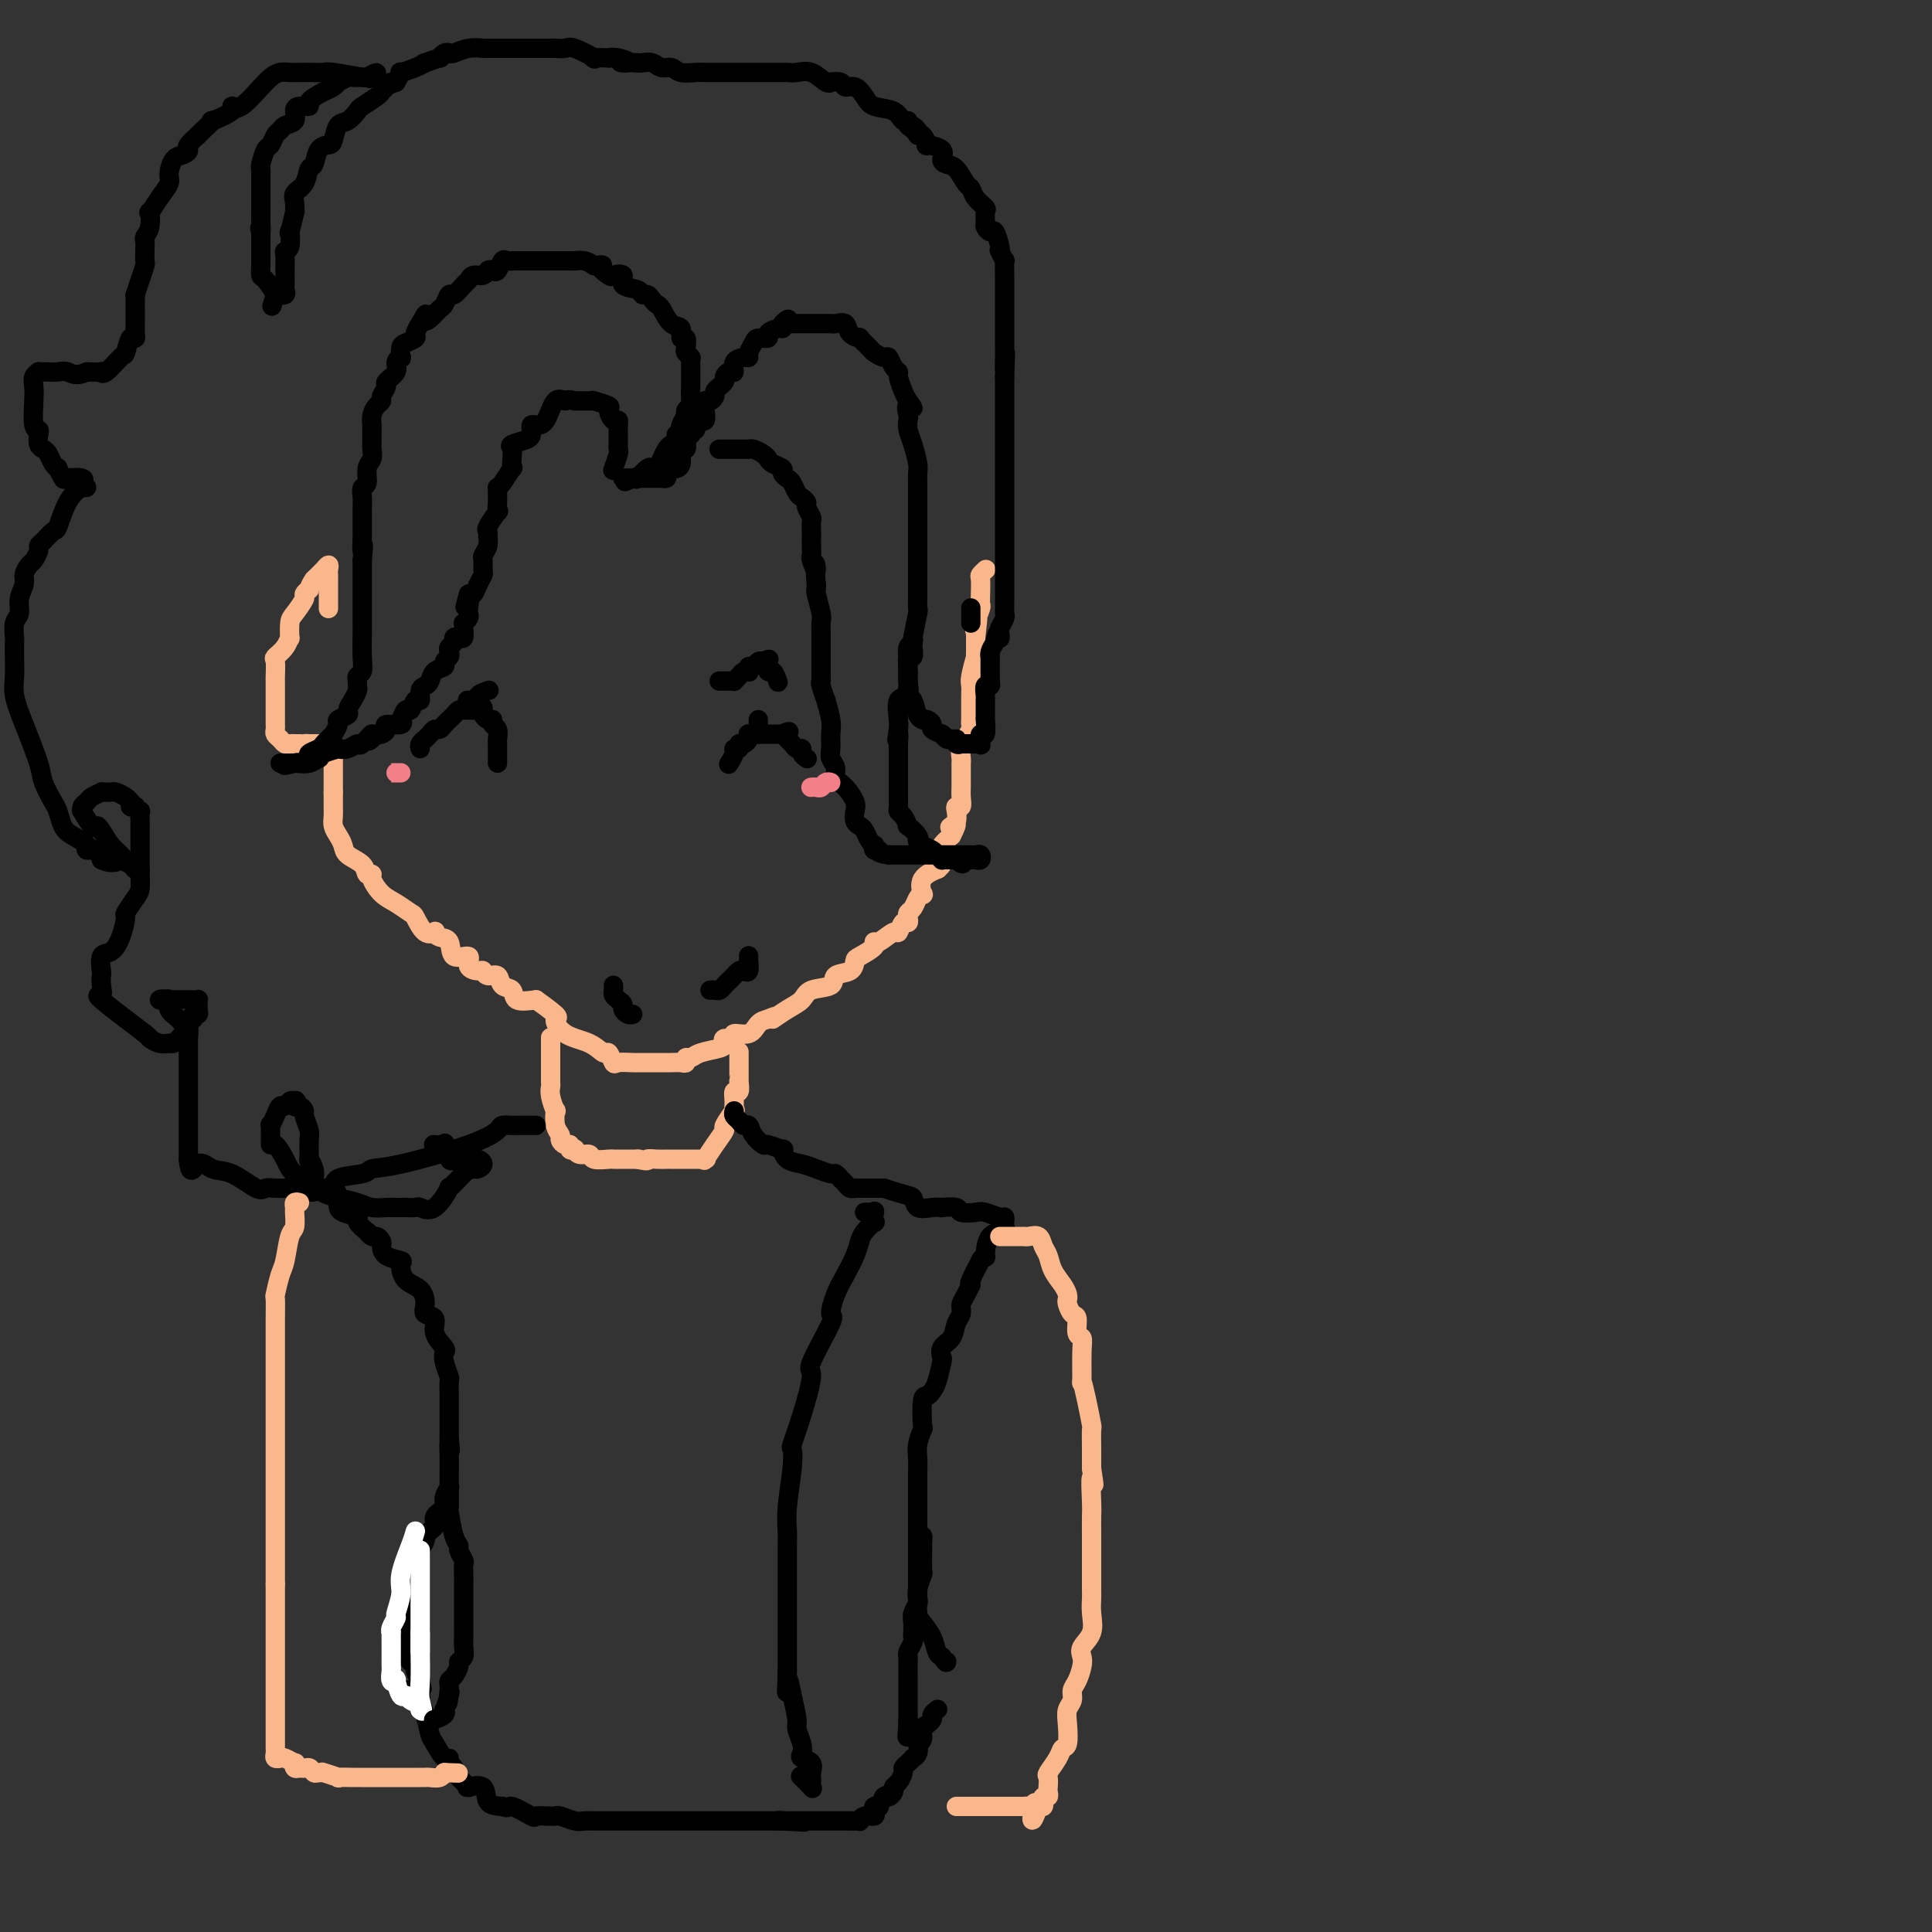 <svg viewBox='0 0 400 400' version='1.1' xmlns='http://www.w3.org/2000/svg' xmlns:xlink='http://www.w3.org/1999/xlink'><rect x="0" y="0" width="400" height="400" fill="#333333" stroke="none"/><g fill='none' stroke='#FBB78C' stroke-width='4' stroke-linecap='round' stroke-linejoin='round'><path d='M68,126c0.000,-0.174 0.000,-0.347 0,-1c-0.000,-0.653 -0.000,-1.785 0,-2c0.000,-0.215 0.001,0.488 0,0c-0.001,-0.488 -0.004,-2.165 0,-3c0.004,-0.835 0.016,-0.827 0,-1c-0.016,-0.173 -0.060,-0.527 0,-1c0.060,-0.473 0.223,-1.066 0,-1c-0.223,0.066 -0.833,0.791 -1,1c-0.167,0.209 0.109,-0.098 0,0c-0.109,0.098 -0.603,0.599 -1,1c-0.397,0.401 -0.699,0.700 -1,1'/><path d='M65,120c-0.709,0.932 -0.981,1.762 -1,2c-0.019,0.238 0.216,-0.118 0,0c-0.216,0.118 -0.881,0.709 -1,1c-0.119,0.291 0.308,0.283 0,1c-0.308,0.717 -1.352,2.159 -2,3c-0.648,0.841 -0.899,1.080 -1,2c-0.101,0.920 -0.051,2.521 0,3c0.051,0.479 0.105,-0.162 0,0c-0.105,0.162 -0.368,1.129 -1,2c-0.632,0.871 -1.633,1.645 -2,2c-0.367,0.355 -0.098,0.289 0,1c0.098,0.711 0.026,2.199 0,3c-0.026,0.801 -0.007,0.914 0,1c0.007,0.086 0.002,0.145 0,1c-0.002,0.855 -0.001,2.505 0,3c0.001,0.495 0.000,-0.166 0,0c-0.000,0.166 -0.001,1.158 0,2c0.001,0.842 0.003,1.535 0,2c-0.003,0.465 -0.012,0.703 0,1c0.012,0.297 0.044,0.654 0,1c-0.044,0.346 -0.166,0.681 0,1c0.166,0.319 0.619,0.621 1,1c0.381,0.379 0.690,0.834 1,1c0.310,0.166 0.622,0.045 1,0c0.378,-0.045 0.823,-0.012 1,0c0.177,0.012 0.086,0.003 0,0c-0.086,-0.003 -0.167,-0.001 0,0c0.167,0.001 0.584,0.000 1,0'/><path d='M62,154c0.930,0.309 0.756,0.083 1,0c0.244,-0.083 0.907,-0.022 1,0c0.093,0.022 -0.382,0.006 0,0c0.382,-0.006 1.622,-0.003 2,0c0.378,0.003 -0.105,0.005 0,0c0.105,-0.005 0.799,-0.016 1,0c0.201,0.016 -0.090,0.059 0,0c0.090,-0.059 0.560,-0.218 1,0c0.440,0.218 0.850,0.814 1,1c0.150,0.186 0.040,-0.039 0,0c-0.040,0.039 -0.011,0.343 0,1c0.011,0.657 0.003,1.668 0,2c-0.003,0.332 -0.001,-0.013 0,0c0.001,0.013 0.000,0.385 0,1c-0.000,0.615 -0.000,1.474 0,2c0.000,0.526 0.000,0.718 0,1c-0.000,0.282 -0.000,0.652 0,1c0.000,0.348 0.000,0.674 0,1'/><path d='M69,164c0.001,1.810 0.003,1.836 0,2c-0.003,0.164 -0.011,0.467 0,1c0.011,0.533 0.042,1.298 0,2c-0.042,0.702 -0.158,1.342 0,2c0.158,0.658 0.591,1.333 1,2c0.409,0.667 0.793,1.327 1,2c0.207,0.673 0.236,1.358 1,2c0.764,0.642 2.263,1.239 3,2c0.737,0.761 0.714,1.684 1,2c0.286,0.316 0.882,0.025 1,0c0.118,-0.025 -0.243,0.214 0,1c0.243,0.786 1.090,2.117 2,3c0.910,0.883 1.884,1.319 3,2c1.116,0.681 2.376,1.607 3,2c0.624,0.393 0.614,0.252 1,1c0.386,0.748 1.169,2.383 2,3c0.831,0.617 1.712,0.216 2,0c0.288,-0.216 -0.016,-0.245 0,0c0.016,0.245 0.353,0.766 1,1c0.647,0.234 1.606,0.182 2,1c0.394,0.818 0.224,2.505 1,3c0.776,0.495 2.497,-0.203 3,0c0.503,0.203 -0.212,1.306 0,2c0.212,0.694 1.351,0.978 2,1c0.649,0.022 0.808,-0.217 1,0c0.192,0.217 0.416,0.889 1,1c0.584,0.111 1.527,-0.338 2,0c0.473,0.338 0.477,1.462 1,2c0.523,0.538 1.564,0.491 2,1c0.436,0.509 0.267,1.574 1,2c0.733,0.426 2.366,0.213 4,0'/><path d='M111,207c5.804,4.151 4.314,3.527 4,4c-0.314,0.473 0.546,2.043 2,3c1.454,0.957 3.501,1.300 5,2c1.499,0.700 2.450,1.757 3,2c0.550,0.243 0.697,-0.327 1,0c0.303,0.327 0.760,1.552 1,2c0.240,0.448 0.263,0.120 1,0c0.737,-0.120 2.186,-0.032 3,0c0.814,0.032 0.991,0.009 1,0c0.009,-0.009 -0.152,-0.002 0,0c0.152,0.002 0.617,0.001 1,0c0.383,-0.001 0.683,-0.000 1,0c0.317,0.000 0.652,-0.000 1,0c0.348,0.000 0.710,0.001 1,0c0.290,-0.001 0.508,-0.004 1,0c0.492,0.004 1.259,0.016 2,0c0.741,-0.016 1.456,-0.060 2,0c0.544,0.060 0.916,0.223 1,0c0.084,-0.223 -0.121,-0.833 0,-1c0.121,-0.167 0.566,0.109 1,0c0.434,-0.109 0.857,-0.602 2,-1c1.143,-0.398 3.008,-0.699 4,-1c0.992,-0.301 1.113,-0.601 1,-1c-0.113,-0.399 -0.459,-0.898 0,-1c0.459,-0.102 1.722,0.194 2,0c0.278,-0.194 -0.431,-0.877 0,-1c0.431,-0.123 2.001,0.313 3,0c0.999,-0.313 1.428,-1.375 2,-2c0.572,-0.625 1.286,-0.812 2,-1'/><path d='M159,211c2.874,-1.295 1.058,-0.034 1,0c-0.058,0.034 1.642,-1.161 3,-2c1.358,-0.839 2.374,-1.323 3,-2c0.626,-0.677 0.861,-1.547 2,-2c1.139,-0.453 3.182,-0.487 4,-1c0.818,-0.513 0.413,-1.503 1,-2c0.587,-0.497 2.167,-0.502 3,-1c0.833,-0.498 0.918,-1.490 1,-2c0.082,-0.510 0.162,-0.537 1,-1c0.838,-0.463 2.434,-1.362 3,-2c0.566,-0.638 0.102,-1.016 0,-1c-0.102,0.016 0.158,0.426 1,0c0.842,-0.426 2.264,-1.686 3,-2c0.736,-0.314 0.785,0.319 1,0c0.215,-0.319 0.597,-1.590 1,-2c0.403,-0.410 0.829,0.041 1,0c0.171,-0.041 0.088,-0.576 0,-1c-0.088,-0.424 -0.180,-0.738 0,-1c0.180,-0.262 0.634,-0.472 1,-1c0.366,-0.528 0.646,-1.375 1,-2c0.354,-0.625 0.784,-1.029 1,-1c0.216,0.029 0.219,0.489 0,0c-0.219,-0.489 -0.661,-1.927 0,-3c0.661,-1.073 2.426,-1.780 3,-2c0.574,-0.220 -0.042,0.047 0,0c0.042,-0.047 0.742,-0.407 1,-1c0.258,-0.593 0.075,-1.419 0,-2c-0.075,-0.581 -0.041,-0.919 0,-1c0.041,-0.081 0.088,0.094 0,0c-0.088,-0.094 -0.311,-0.455 0,-1c0.311,-0.545 1.155,-1.272 2,-2'/><path d='M197,173c1.872,-3.556 0.553,-2.445 0,-2c-0.553,0.445 -0.341,0.226 0,0c0.341,-0.226 0.809,-0.459 1,-1c0.191,-0.541 0.104,-1.392 0,-2c-0.104,-0.608 -0.224,-0.974 0,-1c0.224,-0.026 0.792,0.289 1,0c0.208,-0.289 0.056,-1.181 0,-2c-0.056,-0.819 -0.015,-1.564 0,-2c0.015,-0.436 0.004,-0.564 0,-1c-0.004,-0.436 -0.002,-1.181 0,-2c0.002,-0.819 0.005,-1.711 0,-2c-0.005,-0.289 -0.016,0.026 0,0c0.016,-0.026 0.061,-0.392 0,-1c-0.061,-0.608 -0.227,-1.458 0,-2c0.227,-0.542 0.845,-0.776 1,-1c0.155,-0.224 -0.155,-0.439 0,-1c0.155,-0.561 0.774,-1.468 1,-2c0.226,-0.532 0.061,-0.689 0,-1c-0.061,-0.311 -0.016,-0.776 0,-1c0.016,-0.224 0.004,-0.206 0,0c-0.004,0.206 -0.001,0.598 0,0c0.001,-0.598 -0.001,-2.188 0,-3c0.001,-0.812 0.004,-0.846 0,-1c-0.004,-0.154 -0.015,-0.430 0,-1c0.015,-0.570 0.057,-1.436 0,-2c-0.057,-0.564 -0.211,-0.828 0,-2c0.211,-1.172 0.789,-3.253 1,-4c0.211,-0.747 0.057,-0.159 0,0c-0.057,0.159 -0.015,-0.111 0,-1c0.015,-0.889 0.004,-2.397 0,-3c-0.004,-0.603 -0.002,-0.302 0,0'/><path d='M202,132c0.790,-6.781 0.264,-3.233 0,-2c-0.264,1.233 -0.267,0.152 0,-1c0.267,-1.152 0.803,-2.374 1,-3c0.197,-0.626 0.057,-0.655 0,-1c-0.057,-0.345 -0.029,-1.007 0,-2c0.029,-0.993 0.059,-2.318 0,-3c-0.059,-0.682 -0.208,-0.722 0,-1c0.208,-0.278 0.774,-0.794 1,-1c0.226,-0.206 0.113,-0.103 0,0'/></g>
<g fill='none' stroke='#000000' stroke-width='4' stroke-linecap='round' stroke-linejoin='round'><path d='M127,97c-0.113,0.314 -0.227,0.627 0,0c0.227,-0.627 0.793,-2.196 1,-3c0.207,-0.804 0.055,-0.845 0,-1c-0.055,-0.155 -0.014,-0.424 0,-1c0.014,-0.576 0.001,-1.459 0,-2c-0.001,-0.541 0.009,-0.740 0,-1c-0.009,-0.260 -0.038,-0.580 0,-1c0.038,-0.420 0.142,-0.939 0,-1c-0.142,-0.061 -0.532,0.338 -1,0c-0.468,-0.338 -1.014,-1.411 -1,-2c0.014,-0.589 0.589,-0.694 0,-1c-0.589,-0.306 -2.343,-0.814 -3,-1c-0.657,-0.186 -0.218,-0.050 0,0c0.218,0.050 0.213,0.013 0,0c-0.213,-0.013 -0.634,-0.004 -1,0c-0.366,0.004 -0.675,0.001 -1,0c-0.325,-0.001 -0.664,-0.000 -1,0c-0.336,0.000 -0.668,0.000 -1,0'/><path d='M119,83c-1.749,-0.558 -1.621,0.046 -2,0c-0.379,-0.046 -1.264,-0.741 -2,0c-0.736,0.741 -1.321,2.920 -2,4c-0.679,1.080 -1.451,1.063 -2,1c-0.549,-0.063 -0.877,-0.171 -1,0c-0.123,0.171 -0.043,0.623 0,1c0.043,0.377 0.050,0.681 0,1c-0.050,0.319 -0.158,0.654 -1,1c-0.842,0.346 -2.420,0.703 -3,1c-0.580,0.297 -0.162,0.535 0,1c0.162,0.465 0.068,1.158 0,2c-0.068,0.842 -0.109,1.833 0,2c0.109,0.167 0.369,-0.489 0,0c-0.369,0.489 -1.367,2.122 -2,3c-0.633,0.878 -0.902,1.000 -1,1c-0.098,0.000 -0.024,-0.122 0,0c0.024,0.122 -0.001,0.488 0,1c0.001,0.512 0.029,1.170 0,2c-0.029,0.830 -0.113,1.832 0,2c0.113,0.168 0.424,-0.499 0,0c-0.424,0.499 -1.581,2.165 -2,3c-0.419,0.835 -0.098,0.838 0,1c0.098,0.162 -0.027,0.481 0,1c0.027,0.519 0.204,1.238 0,2c-0.204,0.762 -0.790,1.569 -1,2c-0.210,0.431 -0.045,0.487 0,1c0.045,0.513 -0.029,1.483 0,2c0.029,0.517 0.162,0.582 0,1c-0.162,0.418 -0.621,1.189 -1,2c-0.379,0.811 -0.680,1.660 -1,2c-0.320,0.340 -0.660,0.170 -1,0'/><path d='M97,123c-1.393,4.914 -0.377,1.699 0,1c0.377,-0.699 0.115,1.119 0,2c-0.115,0.881 -0.084,0.826 0,1c0.084,0.174 0.219,0.576 0,1c-0.219,0.424 -0.793,0.870 -1,1c-0.207,0.130 -0.045,-0.057 0,0c0.045,0.057 -0.025,0.358 0,1c0.025,0.642 0.147,1.625 0,2c-0.147,0.375 -0.561,0.142 -1,0c-0.439,-0.142 -0.901,-0.193 -1,0c-0.099,0.193 0.165,0.629 0,1c-0.165,0.371 -0.760,0.677 -1,1c-0.240,0.323 -0.123,0.663 0,1c0.123,0.337 0.254,0.671 0,1c-0.254,0.329 -0.894,0.652 -1,1c-0.106,0.348 0.321,0.722 0,1c-0.321,0.278 -1.392,0.461 -2,1c-0.608,0.539 -0.754,1.435 -1,2c-0.246,0.565 -0.591,0.801 -1,1c-0.409,0.199 -0.883,0.363 -1,1c-0.117,0.637 0.123,1.748 0,2c-0.123,0.252 -0.608,-0.354 -1,0c-0.392,0.354 -0.690,1.668 -1,2c-0.310,0.332 -0.630,-0.318 -1,0c-0.370,0.318 -0.788,1.605 -1,2c-0.212,0.395 -0.217,-0.101 0,0c0.217,0.101 0.658,0.798 0,1c-0.658,0.202 -2.413,-0.090 -3,0c-0.587,0.090 -0.004,0.563 0,1c0.004,0.437 -0.570,0.839 -1,1c-0.430,0.161 -0.715,0.080 -1,0'/><path d='M78,152c-2.900,2.968 -1.149,0.389 -1,0c0.149,-0.389 -1.302,1.412 -2,2c-0.698,0.588 -0.642,-0.036 -1,0c-0.358,0.036 -1.130,0.732 -2,1c-0.870,0.268 -1.839,0.109 -2,0c-0.161,-0.109 0.487,-0.169 0,0c-0.487,0.169 -2.109,0.567 -3,1c-0.891,0.433 -1.052,0.901 -1,1c0.052,0.099 0.315,-0.170 0,0c-0.315,0.170 -1.209,0.777 -2,1c-0.791,0.223 -1.479,0.060 -2,0c-0.521,-0.060 -0.875,-0.016 -1,0c-0.125,0.016 -0.022,0.004 0,0c0.022,-0.004 -0.037,-0.001 0,0c0.037,0.001 0.171,0.000 0,0c-0.171,-0.000 -0.645,-0.000 -1,0c-0.355,0.000 -0.590,0.000 -1,0c-0.410,-0.000 -0.995,-0.000 -1,0c-0.005,0.000 0.570,0.000 1,0c0.430,-0.000 0.715,-0.000 1,0'/><path d='M60,158c-2.566,0.927 0.021,0.245 1,0c0.979,-0.245 0.352,-0.055 0,0c-0.352,0.055 -0.427,-0.027 0,0c0.427,0.027 1.357,0.162 2,0c0.643,-0.162 0.998,-0.620 1,-1c0.002,-0.380 -0.349,-0.680 0,-1c0.349,-0.320 1.399,-0.658 2,-1c0.601,-0.342 0.754,-0.687 1,-1c0.246,-0.313 0.586,-0.595 1,-1c0.414,-0.405 0.903,-0.935 1,-1c0.097,-0.065 -0.199,0.334 0,0c0.199,-0.334 0.893,-1.402 1,-2c0.107,-0.598 -0.374,-0.727 0,-1c0.374,-0.273 1.603,-0.689 2,-1c0.397,-0.311 -0.037,-0.517 0,-1c0.037,-0.483 0.545,-1.243 1,-2c0.455,-0.757 0.858,-1.511 1,-2c0.142,-0.489 0.024,-0.712 0,-1c-0.024,-0.288 0.046,-0.642 0,-1c-0.046,-0.358 -0.209,-0.721 0,-1c0.209,-0.279 0.788,-0.473 1,-1c0.212,-0.527 0.057,-1.386 0,-3c-0.057,-1.614 -0.015,-3.983 0,-5c0.015,-1.017 0.004,-0.681 0,-1c-0.004,-0.319 -0.001,-1.292 0,-2c0.001,-0.708 0.000,-1.151 0,-2c-0.000,-0.849 -0.000,-2.104 0,-3c0.000,-0.896 0.000,-1.434 0,-2c-0.000,-0.566 -0.000,-1.162 0,-2c0.000,-0.838 0.000,-1.919 0,-3'/><path d='M75,116c0.464,-5.231 0.124,-2.309 0,-2c-0.124,0.309 -0.033,-1.997 0,-3c0.033,-1.003 0.009,-0.705 0,-1c-0.009,-0.295 -0.004,-1.182 0,-2c0.004,-0.818 0.005,-1.565 0,-2c-0.005,-0.435 -0.016,-0.557 0,-1c0.016,-0.443 0.061,-1.207 0,-2c-0.061,-0.793 -0.227,-1.617 0,-2c0.227,-0.383 0.845,-0.327 1,-1c0.155,-0.673 -0.155,-2.077 0,-3c0.155,-0.923 0.773,-1.364 1,-2c0.227,-0.636 0.061,-1.465 0,-2c-0.061,-0.535 -0.017,-0.776 0,-1c0.017,-0.224 0.007,-0.431 0,-1c-0.007,-0.569 -0.012,-1.501 0,-2c0.012,-0.499 0.041,-0.566 0,-1c-0.041,-0.434 -0.150,-1.233 0,-2c0.150,-0.767 0.560,-1.500 1,-2c0.440,-0.500 0.910,-0.767 1,-1c0.090,-0.233 -0.201,-0.433 0,-1c0.201,-0.567 0.895,-1.501 1,-2c0.105,-0.499 -0.378,-0.563 0,-1c0.378,-0.437 1.618,-1.248 2,-2c0.382,-0.752 -0.092,-1.444 0,-2c0.092,-0.556 0.750,-0.975 1,-1c0.250,-0.025 0.091,0.345 0,0c-0.091,-0.345 -0.113,-1.405 0,-2c0.113,-0.595 0.360,-0.727 1,-1c0.640,-0.273 1.672,-0.689 2,-1c0.328,-0.311 -0.049,-0.517 0,-1c0.049,-0.483 0.525,-1.241 1,-2'/><path d='M87,67c1.742,-3.196 1.097,-1.688 1,-1c-0.097,0.688 0.354,0.554 1,0c0.646,-0.554 1.486,-1.528 2,-2c0.514,-0.472 0.701,-0.441 1,-1c0.299,-0.559 0.709,-1.709 1,-2c0.291,-0.291 0.463,0.277 1,0c0.537,-0.277 1.439,-1.398 2,-2c0.561,-0.602 0.780,-0.684 1,-1c0.220,-0.316 0.440,-0.867 1,-1c0.560,-0.133 1.459,0.153 2,0c0.541,-0.153 0.722,-0.745 1,-1c0.278,-0.255 0.652,-0.173 1,0c0.348,0.173 0.671,0.439 1,0c0.329,-0.439 0.666,-1.582 1,-2c0.334,-0.418 0.667,-0.112 1,0c0.333,0.112 0.667,0.030 1,0c0.333,-0.030 0.664,-0.008 1,0c0.336,0.008 0.678,0.002 1,0c0.322,-0.002 0.624,-0.001 1,0c0.376,0.001 0.824,0.000 1,0c0.176,-0.000 0.079,-0.000 0,0c-0.079,0.000 -0.140,0.000 0,0c0.140,-0.000 0.479,0.000 1,0c0.521,-0.000 1.222,-0.000 2,0c0.778,0.000 1.632,0.000 2,0c0.368,-0.000 0.248,-0.001 1,0c0.752,0.001 2.376,0.003 3,0c0.624,-0.003 0.250,-0.011 0,0c-0.250,0.011 -0.375,0.041 0,0c0.375,-0.041 1.250,-0.155 2,0c0.750,0.155 1.375,0.577 2,1'/><path d='M123,55c3.051,0.035 1.179,-0.376 1,0c-0.179,0.376 1.336,1.539 2,2c0.664,0.461 0.478,0.218 1,0c0.522,-0.218 1.750,-0.413 2,0c0.250,0.413 -0.480,1.434 0,2c0.480,0.566 2.170,0.677 3,1c0.830,0.323 0.799,0.858 1,1c0.201,0.142 0.634,-0.109 1,0c0.366,0.109 0.666,0.577 1,1c0.334,0.423 0.701,0.801 1,1c0.299,0.199 0.529,0.220 1,1c0.471,0.780 1.184,2.321 2,3c0.816,0.679 1.734,0.496 2,1c0.266,0.504 -0.121,1.694 0,2c0.121,0.306 0.750,-0.272 1,0c0.250,0.272 0.119,1.392 0,2c-0.119,0.608 -0.228,0.702 0,1c0.228,0.298 0.793,0.800 1,1c0.207,0.200 0.055,0.097 0,0c-0.055,-0.097 -0.015,-0.190 0,0c0.015,0.190 0.004,0.661 0,1c-0.004,0.339 -0.001,0.546 0,1c0.001,0.454 0.001,1.154 0,2c-0.001,0.846 -0.004,1.838 0,2c0.004,0.162 0.016,-0.504 0,0c-0.016,0.504 -0.061,2.180 0,3c0.061,0.820 0.226,0.786 0,1c-0.226,0.214 -0.844,0.676 -1,1c-0.156,0.324 0.150,0.510 0,1c-0.150,0.490 -0.757,1.283 -1,2c-0.243,0.717 -0.121,1.359 0,2'/><path d='M141,90c-0.239,3.047 -0.838,0.664 -1,0c-0.162,-0.664 0.111,0.390 0,1c-0.111,0.610 -0.607,0.777 -1,1c-0.393,0.223 -0.681,0.503 -1,1c-0.319,0.497 -0.667,1.213 -1,2c-0.333,0.787 -0.650,1.647 -1,2c-0.350,0.353 -0.734,0.200 -1,0c-0.266,-0.200 -0.412,-0.446 -1,0c-0.588,0.446 -1.616,1.584 -2,2c-0.384,0.416 -0.125,0.112 0,0c0.125,-0.112 0.116,-0.030 0,0c-0.116,0.030 -0.339,0.008 -1,0c-0.661,-0.008 -1.760,-0.002 -2,0c-0.240,0.002 0.380,0.001 1,0'/><path d='M130,99c-1.539,1.392 0.112,0.373 1,0c0.888,-0.373 1.011,-0.100 1,0c-0.011,0.100 -0.157,0.027 0,0c0.157,-0.027 0.615,-0.007 1,0c0.385,0.007 0.696,0.002 1,0c0.304,-0.002 0.602,-0.001 1,0c0.398,0.001 0.895,0.001 1,0c0.105,-0.001 -0.183,-0.003 0,0c0.183,0.003 0.836,0.011 1,0c0.164,-0.011 -0.162,-0.042 0,0c0.162,0.042 0.813,0.155 1,0c0.187,-0.155 -0.089,-0.578 0,-1c0.089,-0.422 0.545,-0.843 1,-1c0.455,-0.157 0.910,-0.051 1,0c0.090,0.051 -0.186,0.047 0,0c0.186,-0.047 0.833,-0.136 1,-1c0.167,-0.864 -0.147,-2.502 0,-3c0.147,-0.498 0.756,0.143 1,0c0.244,-0.143 0.122,-1.072 0,-2'/><path d='M142,91c1.172,-1.400 1.102,-0.901 1,-1c-0.102,-0.099 -0.237,-0.797 0,-1c0.237,-0.203 0.847,0.090 1,0c0.153,-0.090 -0.151,-0.563 0,-1c0.151,-0.437 0.757,-0.839 1,-1c0.243,-0.161 0.121,-0.080 0,0'/><path d='M145,87c0.417,0.164 0.834,0.328 1,0c0.166,-0.328 0.082,-1.148 0,-2c-0.082,-0.852 -0.161,-1.735 0,-2c0.161,-0.265 0.564,0.087 1,0c0.436,-0.087 0.905,-0.615 1,-1c0.095,-0.385 -0.186,-0.628 0,-1c0.186,-0.372 0.837,-0.875 1,-1c0.163,-0.125 -0.162,0.126 0,0c0.162,-0.126 0.812,-0.629 1,-1c0.188,-0.371 -0.087,-0.611 0,-1c0.087,-0.389 0.535,-0.927 1,-1c0.465,-0.073 0.947,0.318 1,0c0.053,-0.318 -0.322,-1.346 0,-2c0.322,-0.654 1.342,-0.936 2,-1c0.658,-0.064 0.955,0.089 1,0c0.045,-0.089 -0.161,-0.419 0,-1c0.161,-0.581 0.691,-1.413 1,-2c0.309,-0.587 0.398,-0.928 1,-1c0.602,-0.072 1.718,0.125 2,0c0.282,-0.125 -0.270,-0.572 0,-1c0.270,-0.428 1.363,-0.837 2,-1c0.637,-0.163 0.819,-0.082 1,0'/><path d='M162,68c2.560,-3.166 0.460,-1.580 0,-1c-0.460,0.580 0.720,0.155 1,0c0.280,-0.155 -0.342,-0.042 0,0c0.342,0.042 1.647,0.011 2,0c0.353,-0.011 -0.246,-0.003 0,0c0.246,0.003 1.336,0.001 2,0c0.664,-0.001 0.902,-0.000 1,0c0.098,0.000 0.054,0.000 0,0c-0.054,-0.000 -0.120,-0.000 0,0c0.120,0.000 0.426,0.000 1,0c0.574,-0.000 1.415,-0.002 2,0c0.585,0.002 0.915,0.007 1,0c0.085,-0.007 -0.074,-0.026 0,0c0.074,0.026 0.382,0.096 1,0c0.618,-0.096 1.546,-0.359 2,0c0.454,0.359 0.435,1.339 1,2c0.565,0.661 1.713,1.005 2,1c0.287,-0.005 -0.288,-0.357 0,0c0.288,0.357 1.439,1.423 2,2c0.561,0.577 0.533,0.666 1,1c0.467,0.334 1.431,0.914 2,1c0.569,0.086 0.744,-0.321 1,0c0.256,0.321 0.593,1.371 1,2c0.407,0.629 0.882,0.839 1,1c0.118,0.161 -0.122,0.274 0,1c0.122,0.726 0.606,2.065 1,3c0.394,0.935 0.697,1.468 1,2'/><path d='M188,83c2.012,2.590 0.542,1.066 0,1c-0.542,-0.066 -0.156,1.327 0,2c0.156,0.673 0.080,0.626 0,1c-0.080,0.374 -0.165,1.169 0,2c0.165,0.831 0.580,1.699 1,3c0.420,1.301 0.845,3.035 1,4c0.155,0.965 0.042,1.162 0,2c-0.042,0.838 -0.011,2.316 0,3c0.011,0.684 0.003,0.574 0,1c-0.003,0.426 -0.001,1.387 0,2c0.001,0.613 0.000,0.877 0,2c-0.000,1.123 -0.000,3.103 0,4c0.000,0.897 -0.000,0.710 0,1c0.000,0.290 0.000,1.056 0,2c-0.000,0.944 -0.000,2.064 0,3c0.000,0.936 0.001,1.686 0,2c-0.001,0.314 -0.004,0.193 0,1c0.004,0.807 0.015,2.544 0,4c-0.015,1.456 -0.056,2.633 0,3c0.056,0.367 0.207,-0.077 0,1c-0.207,1.077 -0.774,3.673 -1,5c-0.226,1.327 -0.113,1.384 0,2c0.113,0.616 0.226,1.791 0,2c-0.226,0.209 -0.791,-0.549 -1,0c-0.209,0.549 -0.064,2.406 0,3c0.064,0.594 0.045,-0.076 0,0c-0.045,0.076 -0.117,0.899 0,2c0.117,1.101 0.423,2.481 0,3c-0.423,0.519 -1.575,0.178 -2,1c-0.425,0.822 -0.121,2.806 0,4c0.121,1.194 0.061,1.597 0,2'/><path d='M186,151c-0.619,3.978 -0.166,1.423 0,1c0.166,-0.423 0.044,1.287 0,2c-0.044,0.713 -0.012,0.428 0,1c0.012,0.572 0.003,2.002 0,3c-0.003,0.998 -0.001,1.563 0,2c0.001,0.437 0.000,0.747 0,1c-0.000,0.253 0.000,0.449 0,1c-0.000,0.551 -0.001,1.457 0,2c0.001,0.543 0.003,0.721 0,1c-0.003,0.279 -0.011,0.657 0,1c0.011,0.343 0.039,0.650 0,1c-0.039,0.350 -0.147,0.741 0,1c0.147,0.259 0.547,0.385 1,1c0.453,0.615 0.958,1.719 1,2c0.042,0.281 -0.379,-0.262 0,0c0.379,0.262 1.558,1.327 2,2c0.442,0.673 0.145,0.954 0,1c-0.145,0.046 -0.140,-0.141 0,0c0.140,0.141 0.415,0.612 1,1c0.585,0.388 1.480,0.692 2,1c0.520,0.308 0.664,0.618 1,1c0.336,0.382 0.864,0.834 1,1c0.136,0.166 -0.121,0.044 0,0c0.121,-0.044 0.620,-0.012 1,0c0.380,0.012 0.641,0.003 1,0c0.359,-0.003 0.817,-0.001 1,0c0.183,0.001 0.092,0.000 0,0'/><path d='M198,178c2.035,1.702 1.123,0.457 1,0c-0.123,-0.457 0.542,-0.126 1,0c0.458,0.126 0.708,0.048 1,0c0.292,-0.048 0.625,-0.065 1,0c0.375,0.065 0.791,0.214 1,0c0.209,-0.214 0.211,-0.789 0,-1c-0.211,-0.211 -0.636,-0.056 -1,0c-0.364,0.056 -0.666,0.015 -1,0c-0.334,-0.015 -0.699,-0.004 -1,0c-0.301,0.004 -0.539,0.001 -1,0c-0.461,-0.001 -1.144,-0.000 -2,0c-0.856,0.000 -1.886,0.000 -2,0c-0.114,-0.000 0.687,-0.000 0,0c-0.687,0.000 -2.863,0.000 -4,0c-1.137,-0.000 -1.236,-0.000 -2,0c-0.764,0.000 -2.195,0.000 -3,0c-0.805,-0.000 -0.986,-0.000 -1,0c-0.014,0.000 0.139,0.000 0,0c-0.139,-0.000 -0.569,-0.000 -1,0'/><path d='M184,177c-3.023,-0.398 -2.081,-0.893 -2,-1c0.081,-0.107 -0.699,0.175 -1,0c-0.301,-0.175 -0.122,-0.807 0,-1c0.122,-0.193 0.187,0.051 0,0c-0.187,-0.051 -0.625,-0.398 -1,-1c-0.375,-0.602 -0.688,-1.459 -1,-2c-0.312,-0.541 -0.625,-0.768 -1,-1c-0.375,-0.232 -0.812,-0.471 -1,-1c-0.188,-0.529 -0.126,-1.349 0,-2c0.126,-0.651 0.317,-1.133 0,-2c-0.317,-0.867 -1.143,-2.118 -2,-3c-0.857,-0.882 -1.747,-1.394 -2,-2c-0.253,-0.606 0.129,-1.304 0,-2c-0.129,-0.696 -0.771,-1.390 -1,-2c-0.229,-0.610 -0.046,-1.138 0,-2c0.046,-0.862 -0.044,-2.059 0,-3c0.044,-0.941 0.222,-1.625 0,-3c-0.222,-1.375 -0.844,-3.441 -1,-4c-0.156,-0.559 0.154,0.390 0,0c-0.154,-0.390 -0.773,-2.118 -1,-3c-0.227,-0.882 -0.061,-0.917 0,-1c0.061,-0.083 0.016,-0.213 0,-1c-0.016,-0.787 -0.005,-2.232 0,-3c0.005,-0.768 0.002,-0.861 0,-1c-0.002,-0.139 -0.004,-0.325 0,-1c0.004,-0.675 0.015,-1.840 0,-3c-0.015,-1.160 -0.057,-2.313 0,-3c0.057,-0.687 0.211,-0.906 0,-2c-0.211,-1.094 -0.788,-3.064 -1,-4c-0.212,-0.936 -0.061,-0.839 0,-1c0.061,-0.161 0.030,-0.581 0,-1'/><path d='M169,121c-0.558,-6.756 0.047,-3.646 0,-3c-0.047,0.646 -0.744,-1.174 -1,-2c-0.256,-0.826 -0.069,-0.659 0,-1c0.069,-0.341 0.019,-1.189 0,-2c-0.019,-0.811 -0.009,-1.583 0,-2c0.009,-0.417 0.017,-0.479 0,-1c-0.017,-0.521 -0.060,-1.502 0,-2c0.060,-0.498 0.223,-0.514 0,-1c-0.223,-0.486 -0.833,-1.443 -1,-2c-0.167,-0.557 0.110,-0.712 0,-1c-0.110,-0.288 -0.608,-0.707 -1,-1c-0.392,-0.293 -0.678,-0.460 -1,-1c-0.322,-0.540 -0.682,-1.454 -1,-2c-0.318,-0.546 -0.596,-0.724 -1,-1c-0.404,-0.276 -0.933,-0.651 -1,-1c-0.067,-0.349 0.329,-0.672 0,-1c-0.329,-0.328 -1.385,-0.662 -2,-1c-0.615,-0.338 -0.791,-0.679 -1,-1c-0.209,-0.321 -0.451,-0.622 -1,-1c-0.549,-0.378 -1.403,-0.833 -2,-1c-0.597,-0.167 -0.935,-0.045 -1,0c-0.065,0.045 0.142,0.012 0,0c-0.142,-0.012 -0.634,-0.003 -1,0c-0.366,0.003 -0.605,0.001 -1,0c-0.395,-0.001 -0.947,-0.000 -1,0c-0.053,0.000 0.392,0.000 0,0c-0.392,-0.000 -1.620,-0.000 -2,0c-0.380,0.000 0.090,0.000 0,0c-0.090,-0.000 -0.740,-0.000 -1,0c-0.260,0.000 -0.130,0.000 0,0'/><path d='M201,126c0.000,-0.119 0.000,-0.238 0,0c0.000,0.238 -0.000,0.835 0,1c0.000,0.165 0.000,-0.100 0,0c0.000,0.100 0.000,0.565 0,1c0.000,0.435 0.000,0.838 0,1c0.000,0.162 0.000,0.081 0,0'/><path d='M189,132c0.113,0.366 0.226,0.732 0,1c-0.226,0.268 -0.793,0.439 -1,1c-0.207,0.561 -0.056,1.512 0,2c0.056,0.488 0.015,0.513 0,1c-0.015,0.487 -0.004,1.435 0,2c0.004,0.565 0.000,0.747 0,1c-0.000,0.253 0.003,0.576 0,1c-0.003,0.424 -0.012,0.947 0,1c0.012,0.053 0.046,-0.364 0,0c-0.046,0.364 -0.171,1.509 0,2c0.171,0.491 0.637,0.327 1,1c0.363,0.673 0.623,2.183 1,3c0.377,0.817 0.869,0.940 1,1c0.131,0.060 -0.101,0.058 0,0c0.101,-0.058 0.535,-0.173 1,0c0.465,0.173 0.961,0.634 1,1c0.039,0.366 -0.379,0.638 0,1c0.379,0.362 1.555,0.815 2,1c0.445,0.185 0.161,0.101 0,0c-0.161,-0.101 -0.197,-0.220 0,0c0.197,0.220 0.628,0.777 1,1c0.372,0.223 0.686,0.111 1,0'/><path d='M197,153c1.327,0.713 1.143,-0.005 1,0c-0.143,0.005 -0.245,0.733 0,1c0.245,0.267 0.835,0.071 1,0c0.165,-0.071 -0.097,-0.019 0,0c0.097,0.019 0.551,0.004 1,0c0.449,-0.004 0.891,0.001 1,0c0.109,-0.001 -0.115,-0.009 0,0c0.115,0.009 0.571,0.034 1,0c0.429,-0.034 0.833,-0.125 1,0c0.167,0.125 0.097,0.468 0,0c-0.097,-0.468 -0.222,-1.748 0,-2c0.222,-0.252 0.792,0.524 1,0c0.208,-0.524 0.056,-2.347 0,-3c-0.056,-0.653 -0.015,-0.136 0,0c0.015,0.136 0.004,-0.109 0,-1c-0.004,-0.891 -0.002,-2.429 0,-3c0.002,-0.571 0.004,-0.176 0,0c-0.004,0.176 -0.015,0.134 0,0c0.015,-0.134 0.057,-0.360 0,-1c-0.057,-0.640 -0.211,-1.693 0,-2c0.211,-0.307 0.789,0.130 1,0c0.211,-0.130 0.057,-0.829 0,-1c-0.057,-0.171 -0.016,0.187 0,0c0.016,-0.187 0.007,-0.917 0,-2c-0.007,-1.083 -0.012,-2.517 0,-3c0.012,-0.483 0.042,-0.015 0,0c-0.042,0.015 -0.155,-0.424 0,-1c0.155,-0.576 0.577,-1.288 1,-2'/><path d='M206,133c0.686,-3.423 0.902,-1.481 1,-1c0.098,0.481 0.079,-0.500 0,-1c-0.079,-0.500 -0.217,-0.520 0,-1c0.217,-0.480 0.790,-1.421 1,-2c0.210,-0.579 0.056,-0.797 0,-1c-0.056,-0.203 -0.015,-0.393 0,-1c0.015,-0.607 0.004,-1.633 0,-2c-0.004,-0.367 -0.001,-0.075 0,-1c0.001,-0.925 0.000,-3.066 0,-4c-0.000,-0.934 -0.000,-0.659 0,-1c0.000,-0.341 0.000,-1.297 0,-2c-0.000,-0.703 -0.000,-1.152 0,-2c0.000,-0.848 0.000,-2.096 0,-3c-0.000,-0.904 -0.000,-1.465 0,-2c0.000,-0.535 0.000,-1.045 0,-2c-0.000,-0.955 -0.000,-2.354 0,-3c0.000,-0.646 0.000,-0.540 0,-1c-0.000,-0.460 -0.000,-1.488 0,-2c0.000,-0.512 0.000,-0.508 0,-1c-0.000,-0.492 -0.000,-1.479 0,-2c0.000,-0.521 0.000,-0.577 0,-1c-0.000,-0.423 -0.000,-1.214 0,-2c0.000,-0.786 0.000,-1.565 0,-2c-0.000,-0.435 -0.000,-0.524 0,-1c0.000,-0.476 0.000,-1.339 0,-2c-0.000,-0.661 -0.000,-1.119 0,-2c0.000,-0.881 0.000,-2.186 0,-3c0.000,-0.814 -0.000,-1.136 0,-2c0.000,-0.864 0.000,-2.271 0,-3c0.000,-0.729 -0.000,-0.780 0,-1c0.000,-0.220 0.000,-0.610 0,-1'/><path d='M208,78c0.309,-8.867 0.083,-3.535 0,-2c-0.083,1.535 -0.022,-0.728 0,-2c0.022,-1.272 0.006,-1.552 0,-2c-0.006,-0.448 -0.002,-1.064 0,-2c0.002,-0.936 0.001,-2.192 0,-3c-0.001,-0.808 -0.000,-1.167 0,-2c0.000,-0.833 0.001,-2.140 0,-3c-0.001,-0.860 -0.004,-1.271 0,-2c0.004,-0.729 0.015,-1.775 0,-3c-0.015,-1.225 -0.056,-2.630 0,-3c0.056,-0.370 0.208,0.296 0,0c-0.208,-0.296 -0.776,-1.553 -1,-2c-0.224,-0.447 -0.102,-0.085 0,0c0.102,0.085 0.185,-0.109 0,-1c-0.185,-0.891 -0.639,-2.480 -1,-3c-0.361,-0.520 -0.631,0.030 -1,0c-0.369,-0.030 -0.838,-0.641 -1,-1c-0.162,-0.359 -0.019,-0.468 0,-1c0.019,-0.532 -0.088,-1.488 0,-2c0.088,-0.512 0.372,-0.578 0,-1c-0.372,-0.422 -1.398,-1.198 -2,-2c-0.602,-0.802 -0.779,-1.628 -1,-2c-0.221,-0.372 -0.487,-0.288 -1,-1c-0.513,-0.712 -1.273,-2.219 -2,-3c-0.727,-0.781 -1.420,-0.834 -2,-1c-0.580,-0.166 -1.048,-0.444 -1,-1c0.048,-0.556 0.612,-1.389 0,-2c-0.612,-0.611 -2.401,-0.999 -3,-1c-0.599,-0.001 -0.007,0.384 0,0c0.007,-0.384 -0.569,-1.538 -1,-2c-0.431,-0.462 -0.715,-0.231 -1,0'/><path d='M190,28c-2.351,-3.278 -0.227,-1.474 0,-1c0.227,0.474 -1.441,-0.383 -2,-1c-0.559,-0.617 -0.008,-0.994 0,-1c0.008,-0.006 -0.525,0.358 -1,0c-0.475,-0.358 -0.891,-1.440 -2,-2c-1.109,-0.560 -2.912,-0.599 -4,-1c-1.088,-0.401 -1.462,-1.165 -2,-2c-0.538,-0.835 -1.240,-1.741 -2,-2c-0.760,-0.259 -1.578,0.129 -2,0c-0.422,-0.129 -0.447,-0.774 -1,-1c-0.553,-0.226 -1.632,-0.032 -2,0c-0.368,0.032 -0.024,-0.096 0,0c0.024,0.096 -0.271,0.418 -1,0c-0.729,-0.418 -1.894,-1.576 -3,-2c-1.106,-0.424 -2.155,-0.114 -3,0c-0.845,0.114 -1.485,0.030 -2,0c-0.515,-0.030 -0.905,-0.008 -1,0c-0.095,0.008 0.103,0.002 0,0c-0.103,-0.002 -0.508,-0.001 -1,0c-0.492,0.001 -1.070,0.000 -2,0c-0.930,-0.000 -2.212,-0.000 -3,0c-0.788,0.000 -1.082,0.001 -2,0c-0.918,-0.001 -2.458,-0.004 -4,0c-1.542,0.004 -3.085,0.016 -4,0c-0.915,-0.016 -1.204,-0.061 -2,0c-0.796,0.061 -2.101,0.226 -3,0c-0.899,-0.226 -1.393,-0.845 -2,-1c-0.607,-0.155 -1.328,0.154 -2,0c-0.672,-0.154 -1.296,-0.772 -2,-1c-0.704,-0.228 -1.487,-0.065 -2,0c-0.513,0.065 -0.757,0.033 -1,0'/><path d='M132,13c-5.937,-0.249 -2.780,0.129 -2,0c0.780,-0.129 -0.817,-0.765 -2,-1c-1.183,-0.235 -1.952,-0.071 -2,0c-0.048,0.071 0.627,0.047 0,0c-0.627,-0.047 -2.554,-0.118 -3,0c-0.446,0.118 0.591,0.424 0,0c-0.591,-0.424 -2.808,-1.578 -4,-2c-1.192,-0.422 -1.359,-0.113 -2,0c-0.641,0.113 -1.755,0.030 -2,0c-0.245,-0.030 0.381,-0.008 0,0c-0.381,0.008 -1.767,0.002 -2,0c-0.233,-0.002 0.688,-0.001 0,0c-0.688,0.001 -2.987,0.000 -4,0c-1.013,-0.000 -0.742,0.000 -1,0c-0.258,-0.000 -1.044,-0.001 -2,0c-0.956,0.001 -2.081,0.004 -3,0c-0.919,-0.004 -1.633,-0.015 -2,0c-0.367,0.015 -0.388,0.055 -1,0c-0.612,-0.055 -1.815,-0.207 -3,0c-1.185,0.207 -2.353,0.772 -3,1c-0.647,0.228 -0.773,0.118 -1,0c-0.227,-0.118 -0.553,-0.242 -1,0c-0.447,0.242 -1.014,0.852 -1,1c0.014,0.148 0.609,-0.166 0,0c-0.609,0.166 -2.421,0.814 -3,1c-0.579,0.186 0.077,-0.088 0,0c-0.077,0.088 -0.887,0.539 -2,1c-1.113,0.461 -2.531,0.932 -3,1c-0.469,0.068 0.009,-0.266 0,0c-0.009,0.266 -0.504,1.133 -1,2'/><path d='M82,17c-2.502,1.036 -1.255,0.127 -1,0c0.255,-0.127 -0.480,0.528 -1,1c-0.520,0.472 -0.825,0.761 -1,1c-0.175,0.239 -0.222,0.429 -1,1c-0.778,0.571 -2.289,1.522 -3,2c-0.711,0.478 -0.623,0.482 -1,1c-0.377,0.518 -1.218,1.551 -2,2c-0.782,0.449 -1.505,0.313 -2,1c-0.495,0.687 -0.763,2.195 -1,3c-0.237,0.805 -0.443,0.905 -1,1c-0.557,0.095 -1.463,0.186 -2,1c-0.537,0.814 -0.704,2.353 -1,3c-0.296,0.647 -0.721,0.403 -1,1c-0.279,0.597 -0.414,2.037 -1,3c-0.586,0.963 -1.625,1.451 -2,2c-0.375,0.549 -0.087,1.160 0,2c0.087,0.840 -0.028,1.910 0,2c0.028,0.090 0.200,-0.799 0,0c-0.200,0.799 -0.772,3.287 -1,4c-0.228,0.713 -0.114,-0.349 0,0c0.114,0.349 0.227,2.108 0,3c-0.227,0.892 -0.793,0.918 -1,1c-0.207,0.082 -0.056,0.221 0,1c0.056,0.779 0.015,2.198 0,3c-0.015,0.802 -0.004,0.988 0,1c0.004,0.012 0.003,-0.151 0,0c-0.003,0.151 -0.006,0.615 0,1c0.006,0.385 0.022,0.691 0,1c-0.022,0.309 -0.083,0.622 0,1c0.083,0.378 0.309,0.822 0,1c-0.309,0.178 -1.155,0.089 -2,0'/><path d='M57,61c-1.385,4.653 -0.347,1.287 0,0c0.347,-1.287 0.002,-0.495 0,0c-0.002,0.495 0.339,0.693 0,0c-0.339,-0.693 -1.359,-2.276 -2,-3c-0.641,-0.724 -0.904,-0.589 -1,-1c-0.096,-0.411 -0.026,-1.368 0,-2c0.026,-0.632 0.007,-0.939 0,-1c-0.007,-0.061 -0.002,0.123 0,0c0.002,-0.123 0.000,-0.554 0,-1c-0.000,-0.446 -0.000,-0.907 0,-1c0.000,-0.093 0.000,0.182 0,0c-0.000,-0.182 -0.000,-0.822 0,-1c0.000,-0.178 0.000,0.107 0,0c-0.000,-0.107 -0.000,-0.606 0,-1c0.000,-0.394 0.000,-0.684 0,-1c-0.000,-0.316 -0.000,-0.658 0,-1'/><path d='M54,48c-0.464,-1.911 -0.124,-0.189 0,0c0.124,0.189 0.033,-1.154 0,-2c-0.033,-0.846 -0.009,-1.197 0,-2c0.009,-0.803 0.002,-2.060 0,-3c-0.002,-0.940 -0.000,-1.562 0,-2c0.000,-0.438 -0.001,-0.693 0,-1c0.001,-0.307 0.003,-0.668 0,-1c-0.003,-0.332 -0.012,-0.637 0,-1c0.012,-0.363 0.045,-0.783 0,-1c-0.045,-0.217 -0.166,-0.229 0,-1c0.166,-0.771 0.621,-2.301 1,-3c0.379,-0.699 0.684,-0.568 1,-1c0.316,-0.432 0.645,-1.429 1,-2c0.355,-0.571 0.738,-0.717 1,-1c0.262,-0.283 0.404,-0.702 1,-1c0.596,-0.298 1.646,-0.474 2,-1c0.354,-0.526 0.014,-1.402 0,-2c-0.014,-0.598 0.300,-0.919 1,-1c0.700,-0.081 1.785,0.079 2,0c0.215,-0.079 -0.442,-0.399 0,-1c0.442,-0.601 1.981,-1.485 3,-2c1.019,-0.515 1.516,-0.660 2,-1c0.484,-0.340 0.956,-0.876 1,-1c0.044,-0.124 -0.338,0.163 0,0c0.338,-0.163 1.396,-0.776 2,-1c0.604,-0.224 0.753,-0.060 1,0c0.247,0.060 0.592,0.016 1,0c0.408,-0.016 0.879,-0.004 1,0c0.121,0.004 -0.108,0.001 0,0c0.108,-0.001 0.554,-0.001 1,0'/><path d='M76,16c3.185,-1.856 1.648,-0.498 1,0c-0.648,0.498 -0.406,0.134 0,0c0.406,-0.134 0.978,-0.040 1,0c0.022,0.040 -0.504,0.025 -1,0c-0.496,-0.025 -0.961,-0.059 -1,0c-0.039,0.059 0.348,0.212 -1,0c-1.348,-0.212 -4.430,-0.789 -6,-1c-1.570,-0.211 -1.628,-0.057 -2,0c-0.372,0.057 -1.059,0.018 -2,0c-0.941,-0.018 -2.135,-0.014 -3,0c-0.865,0.014 -1.399,0.038 -2,0c-0.601,-0.038 -1.267,-0.138 -2,0c-0.733,0.138 -1.532,0.514 -3,2c-1.468,1.486 -3.603,4.081 -5,5c-1.397,0.919 -2.055,0.162 -2,0c0.055,-0.162 0.824,0.272 0,1c-0.824,0.728 -3.242,1.752 -4,2c-0.758,0.248 0.142,-0.279 0,0c-0.142,0.279 -1.326,1.366 -2,2c-0.674,0.634 -0.837,0.817 -1,1'/><path d='M41,28c-3.050,2.635 -2.175,2.722 -2,3c0.175,0.278 -0.351,0.748 -1,1c-0.649,0.252 -1.421,0.286 -2,1c-0.579,0.714 -0.964,2.108 -1,3c-0.036,0.892 0.279,1.282 0,2c-0.279,0.718 -1.150,1.765 -2,3c-0.850,1.235 -1.678,2.659 -2,3c-0.322,0.341 -0.139,-0.400 0,0c0.139,0.400 0.233,1.943 0,3c-0.233,1.057 -0.794,1.630 -1,2c-0.206,0.370 -0.058,0.538 0,1c0.058,0.462 0.026,1.217 0,2c-0.026,0.783 -0.045,1.593 0,2c0.045,0.407 0.156,0.412 0,1c-0.156,0.588 -0.578,1.758 -1,3c-0.422,1.242 -0.845,2.556 -1,3c-0.155,0.444 -0.041,0.017 0,0c0.041,-0.017 0.011,0.376 0,1c-0.011,0.624 -0.003,1.480 0,2c0.003,0.520 0.002,0.704 0,1c-0.002,0.296 -0.003,0.703 0,1c0.003,0.297 0.011,0.483 0,1c-0.011,0.517 -0.043,1.365 0,2c0.043,0.635 0.159,1.057 0,1c-0.159,-0.057 -0.593,-0.593 -1,0c-0.407,0.593 -0.786,2.317 -1,3c-0.214,0.683 -0.262,0.327 -1,1c-0.738,0.673 -2.167,2.376 -3,3c-0.833,0.624 -1.070,0.168 -1,0c0.070,-0.168 0.449,-0.048 0,0c-0.449,0.048 -1.724,0.024 -3,0'/><path d='M18,77c-2.361,1.083 -3.264,0.290 -4,0c-0.736,-0.290 -1.307,-0.078 -2,0c-0.693,0.078 -1.510,0.023 -2,0c-0.490,-0.023 -0.653,-0.014 -1,0c-0.347,0.014 -0.877,0.035 -1,0c-0.123,-0.035 0.162,-0.125 0,0c-0.162,0.125 -0.772,0.464 -1,1c-0.228,0.536 -0.075,1.270 0,2c0.075,0.730 0.072,1.456 0,3c-0.072,1.544 -0.212,3.905 0,5c0.212,1.095 0.778,0.922 1,1c0.222,0.078 0.101,0.405 0,1c-0.101,0.595 -0.181,1.456 0,2c0.181,0.544 0.622,0.771 1,1c0.378,0.229 0.693,0.461 1,1c0.307,0.539 0.605,1.384 1,2c0.395,0.616 0.888,1.001 1,1c0.112,-0.001 -0.155,-0.390 0,0c0.155,0.390 0.732,1.558 1,2c0.268,0.442 0.226,0.157 1,0c0.774,-0.157 2.364,-0.188 3,0c0.636,0.188 0.318,0.594 0,1'/><path d='M17,100c1.544,1.361 0.905,0.764 0,1c-0.905,0.236 -2.075,1.306 -3,3c-0.925,1.694 -1.606,4.011 -2,5c-0.394,0.989 -0.501,0.650 -1,1c-0.499,0.350 -1.390,1.388 -2,2c-0.610,0.612 -0.938,0.797 -1,1c-0.062,0.203 0.142,0.424 0,1c-0.142,0.576 -0.631,1.508 -1,2c-0.369,0.492 -0.620,0.545 -1,1c-0.380,0.455 -0.890,1.314 -1,2c-0.110,0.686 0.181,1.200 0,2c-0.181,0.800 -0.833,1.887 -1,3c-0.167,1.113 0.151,2.254 0,3c-0.151,0.746 -0.772,1.098 -1,2c-0.228,0.902 -0.062,2.354 0,3c0.062,0.646 0.021,0.486 0,1c-0.021,0.514 -0.023,1.702 0,3c0.023,1.298 0.071,2.705 0,4c-0.071,1.295 -0.261,2.476 0,4c0.261,1.524 0.973,3.390 2,6c1.027,2.610 2.369,5.963 3,8c0.631,2.037 0.552,2.758 1,4c0.448,1.242 1.425,3.005 2,4c0.575,0.995 0.750,1.223 1,2c0.250,0.777 0.576,2.102 1,3c0.424,0.898 0.947,1.368 2,2c1.053,0.632 2.636,1.426 3,2c0.364,0.574 -0.490,0.927 0,1c0.490,0.073 2.324,-0.134 3,0c0.676,0.134 0.193,0.610 0,1c-0.193,0.390 -0.097,0.695 0,1'/><path d='M21,178c2.173,1.095 3.607,0.332 4,0c0.393,-0.332 -0.254,-0.235 0,0c0.254,0.235 1.411,0.607 2,1c0.589,0.393 0.611,0.808 1,1c0.389,0.192 1.145,0.161 1,0c-0.145,-0.161 -1.191,-0.450 -2,-1c-0.809,-0.550 -1.381,-1.360 -2,-2c-0.619,-0.640 -1.284,-1.111 -2,-2c-0.716,-0.889 -1.484,-2.195 -2,-3c-0.516,-0.805 -0.780,-1.108 -1,-1c-0.220,0.108 -0.395,0.629 -1,0c-0.605,-0.629 -1.639,-2.406 -2,-3c-0.361,-0.594 -0.051,-0.005 0,0c0.051,0.005 -0.159,-0.573 0,-1c0.159,-0.427 0.687,-0.703 1,-1c0.313,-0.297 0.413,-0.615 1,-1c0.587,-0.385 1.662,-0.836 2,-1c0.338,-0.164 -0.060,-0.041 0,0c0.060,0.041 0.580,-0.000 1,0c0.420,0.000 0.742,0.041 1,0c0.258,-0.041 0.454,-0.165 1,0c0.546,0.165 1.442,0.619 2,1c0.558,0.381 0.779,0.691 1,1'/><path d='M27,166c0.708,0.531 -0.020,0.859 0,1c0.020,0.141 0.790,0.097 1,0c0.210,-0.097 -0.140,-0.246 0,0c0.140,0.246 0.770,0.888 1,1c0.230,0.112 0.062,-0.305 0,0c-0.062,0.305 -0.017,1.331 0,2c0.017,0.669 0.004,0.979 0,1c-0.004,0.021 -0.001,-0.249 0,0c0.001,0.249 0.001,1.015 0,2c-0.001,0.985 -0.002,2.188 0,3c0.002,0.812 0.007,1.234 0,2c-0.007,0.766 -0.026,1.876 0,3c0.026,1.124 0.096,2.261 0,3c-0.096,0.739 -0.357,1.081 -1,2c-0.643,0.919 -1.668,2.415 -2,3c-0.332,0.585 0.030,0.258 0,1c-0.030,0.742 -0.453,2.551 -1,4c-0.547,1.449 -1.219,2.537 -2,3c-0.781,0.463 -1.672,0.300 -2,1c-0.328,0.700 -0.095,2.263 0,3c0.095,0.737 0.050,0.648 0,1c-0.050,0.352 -0.106,1.146 0,2c0.106,0.854 0.375,1.768 0,2c-0.375,0.232 -1.393,-0.220 0,1c1.393,1.220 5.196,4.110 9,7'/><path d='M30,214c1.530,1.249 0.854,0.870 1,1c0.146,0.130 1.114,0.768 2,1c0.886,0.232 1.690,0.060 2,0c0.310,-0.060 0.126,-0.006 0,0c-0.126,0.006 -0.192,-0.036 0,0c0.192,0.036 0.644,0.152 1,0c0.356,-0.152 0.616,-0.570 1,-1c0.384,-0.430 0.892,-0.871 1,-1c0.108,-0.129 -0.182,0.052 0,0c0.182,-0.052 0.837,-0.339 1,-1c0.163,-0.661 -0.167,-1.697 0,-2c0.167,-0.303 0.829,0.126 1,0c0.171,-0.126 -0.151,-0.808 0,-1c0.151,-0.192 0.773,0.106 1,0c0.227,-0.106 0.058,-0.617 0,-1c-0.058,-0.383 -0.005,-0.639 0,-1c0.005,-0.361 -0.037,-0.829 0,-1c0.037,-0.171 0.153,-0.046 0,0c-0.153,0.046 -0.574,0.012 -1,0c-0.426,-0.012 -0.857,-0.003 -1,0c-0.143,0.003 0.003,0.001 0,0c-0.003,-0.001 -0.155,-0.000 -1,0c-0.845,0.000 -2.384,0.000 -3,0c-0.616,-0.000 -0.308,-0.000 0,0'/><path d='M35,207c-1.424,-0.316 -1.982,-0.107 -2,0c-0.018,0.107 0.506,0.110 1,0c0.494,-0.110 0.959,-0.334 1,0c0.041,0.334 -0.343,1.225 0,2c0.343,0.775 1.412,1.434 2,2c0.588,0.566 0.693,1.041 1,1c0.307,-0.041 0.814,-0.597 1,0c0.186,0.597 0.050,2.346 0,3c-0.050,0.654 -0.013,0.212 0,1c0.013,0.788 0.004,2.808 0,4c-0.004,1.192 -0.001,1.558 0,2c0.001,0.442 0.000,0.959 0,2c-0.000,1.041 -0.000,2.607 0,3c0.000,0.393 0.000,-0.385 0,0c-0.000,0.385 -0.000,1.934 0,3c0.000,1.066 0.000,1.649 0,2c-0.000,0.351 -0.000,0.472 0,1c0.000,0.528 0.000,1.464 0,2c-0.000,0.536 -0.000,0.671 0,1c0.000,0.329 0.000,0.851 0,1c-0.000,0.149 -0.000,-0.075 0,0c0.000,0.075 0.000,0.450 0,1c-0.000,0.550 -0.000,1.275 0,2'/><path d='M39,240c0.316,4.037 1.106,1.628 2,1c0.894,-0.628 1.892,0.525 3,1c1.108,0.475 2.327,0.271 4,1c1.673,0.729 3.799,2.392 5,3c1.201,0.608 1.477,0.163 2,0c0.523,-0.163 1.293,-0.044 2,0c0.707,0.044 1.353,0.013 2,0c0.647,-0.013 1.297,-0.006 2,0c0.703,0.006 1.459,0.012 2,0c0.541,-0.012 0.867,-0.043 1,0c0.133,0.043 0.072,0.161 0,0c-0.072,-0.161 -0.155,-0.601 0,-1c0.155,-0.399 0.549,-0.758 0,-1c-0.549,-0.242 -2.042,-0.366 -3,-1c-0.958,-0.634 -1.381,-1.778 -2,-3c-0.619,-1.222 -1.434,-2.521 -2,-3c-0.566,-0.479 -0.885,-0.137 -1,0c-0.115,0.137 -0.028,0.070 0,0c0.028,-0.070 -0.004,-0.142 0,-1c0.004,-0.858 0.042,-2.502 0,-3c-0.042,-0.498 -0.166,0.150 0,0c0.166,-0.150 0.622,-1.098 1,-2c0.378,-0.902 0.679,-1.757 1,-2c0.321,-0.243 0.663,0.127 1,0c0.337,-0.127 0.668,-0.751 1,-1c0.332,-0.249 0.666,-0.125 1,0'/><path d='M61,228c0.730,-0.532 0.056,0.638 0,1c-0.056,0.362 0.507,-0.086 1,0c0.493,0.086 0.917,0.704 1,1c0.083,0.296 -0.175,0.270 0,1c0.175,0.730 0.783,2.215 1,3c0.217,0.785 0.044,0.868 0,2c-0.044,1.132 0.040,3.311 0,4c-0.040,0.689 -0.203,-0.113 0,0c0.203,0.113 0.772,1.141 1,2c0.228,0.859 0.113,1.550 0,2c-0.113,0.450 -0.225,0.659 0,1c0.225,0.341 0.786,0.812 1,1c0.214,0.188 0.080,0.092 0,0c-0.080,-0.092 -0.108,-0.178 0,0c0.108,0.178 0.350,0.622 1,1c0.650,0.378 1.708,0.690 3,1c1.292,0.310 2.819,0.619 4,1c1.181,0.381 2.015,0.834 3,1c0.985,0.166 2.122,0.044 3,0c0.878,-0.044 1.496,-0.012 2,0c0.504,0.012 0.893,0.002 1,0c0.107,-0.002 -0.068,0.004 0,0c0.068,-0.004 0.380,-0.017 1,0c0.620,0.017 1.547,0.064 2,0c0.453,-0.064 0.433,-0.238 1,0c0.567,0.238 1.721,0.887 3,0c1.279,-0.887 2.683,-3.310 3,-4c0.317,-0.690 -0.453,0.353 0,0c0.453,-0.353 2.129,-2.101 3,-3c0.871,-0.899 0.935,-0.950 1,-1'/><path d='M97,242c1.033,-1.234 0.116,-0.320 0,0c-0.116,0.320 0.569,0.047 1,0c0.431,-0.047 0.609,0.131 1,0c0.391,-0.131 0.994,-0.571 1,-1c0.006,-0.429 -0.586,-0.847 -1,-1c-0.414,-0.153 -0.650,-0.041 -1,0c-0.350,0.041 -0.815,0.011 -1,0c-0.185,-0.011 -0.091,-0.004 0,0c0.091,0.004 0.179,0.004 0,0c-0.179,-0.004 -0.627,-0.012 -1,0c-0.373,0.012 -0.672,0.046 -1,0c-0.328,-0.046 -0.684,-0.170 -1,0c-0.316,0.170 -0.593,0.634 -1,0c-0.407,-0.634 -0.944,-2.366 -1,-3c-0.056,-0.634 0.370,-0.171 0,0c-0.370,0.171 -1.534,0.049 -2,0c-0.466,-0.049 -0.233,-0.024 0,0'/><path d='M151,158c-0.122,0.194 -0.244,0.388 0,0c0.244,-0.388 0.853,-1.357 1,-2c0.147,-0.643 -0.167,-0.960 0,-1c0.167,-0.040 0.815,0.196 1,0c0.185,-0.196 -0.095,-0.823 0,-1c0.095,-0.177 0.564,0.096 1,0c0.436,-0.096 0.838,-0.562 1,-1c0.162,-0.438 0.085,-0.850 0,-1c-0.085,-0.150 -0.176,-0.040 0,0c0.176,0.040 0.621,0.011 1,0c0.379,-0.011 0.693,-0.003 1,0c0.307,0.003 0.607,0.001 1,0c0.393,-0.001 0.879,-0.000 1,0c0.121,0.000 -0.122,0.000 0,0c0.122,-0.000 0.610,-0.000 1,0c0.390,0.000 0.683,0.000 1,0c0.317,-0.000 0.659,-0.000 1,0'/><path d='M162,152c1.941,-0.977 1.295,-0.420 1,0c-0.295,0.420 -0.238,0.704 0,1c0.238,0.296 0.656,0.605 1,1c0.344,0.395 0.614,0.877 1,1c0.386,0.123 0.887,-0.111 1,0c0.113,0.111 -0.162,0.568 0,1c0.162,0.432 0.761,0.838 1,1c0.239,0.162 0.120,0.081 0,0'/><path d='M87,155c-0.089,-0.331 -0.179,-0.662 0,-1c0.179,-0.338 0.625,-0.682 1,-1c0.375,-0.318 0.679,-0.611 1,-1c0.321,-0.389 0.660,-0.874 1,-1c0.340,-0.126 0.683,0.107 1,0c0.317,-0.107 0.610,-0.554 1,-1c0.390,-0.446 0.878,-0.890 1,-1c0.122,-0.110 -0.121,0.114 0,0c0.121,-0.114 0.606,-0.566 1,-1c0.394,-0.434 0.697,-0.848 1,-1c0.303,-0.152 0.607,-0.041 1,0c0.393,0.041 0.875,0.011 1,0c0.125,-0.011 -0.107,-0.003 0,0c0.107,0.003 0.554,0.002 1,0'/><path d='M98,147c2.166,-1.281 2.082,-0.484 2,0c-0.082,0.484 -0.162,0.653 0,1c0.162,0.347 0.565,0.870 1,1c0.435,0.130 0.901,-0.133 1,0c0.099,0.133 -0.170,0.661 0,1c0.170,0.339 0.778,0.487 1,1c0.222,0.513 0.060,1.391 0,2c-0.060,0.609 -0.016,0.951 0,1c0.016,0.049 0.004,-0.194 0,0c-0.004,0.194 -0.001,0.826 0,1c0.001,0.174 0.000,-0.111 0,0c-0.000,0.111 -0.000,0.617 0,1c0.000,0.383 0.000,0.641 0,1c-0.000,0.359 -0.000,0.817 0,1c0.000,0.183 0.000,0.092 0,0'/><path d='M127,204c0.022,0.333 0.044,0.666 0,1c-0.044,0.334 -0.152,0.668 0,1c0.152,0.332 0.566,0.663 1,1c0.434,0.337 0.887,0.679 1,1c0.113,0.321 -0.114,0.622 0,1c0.114,0.378 0.569,0.832 1,1c0.431,0.168 0.837,0.048 1,0c0.163,-0.048 0.081,-0.024 0,0'/><path d='M147,205c0.334,-0.025 0.668,-0.049 1,0c0.332,0.049 0.663,0.172 1,0c0.337,-0.172 0.682,-0.638 1,-1c0.318,-0.362 0.610,-0.619 1,-1c0.390,-0.381 0.879,-0.885 1,-1c0.121,-0.115 -0.125,0.157 0,0c0.125,-0.157 0.622,-0.745 1,-1c0.378,-0.255 0.637,-0.177 1,0c0.363,0.177 0.829,0.454 1,0c0.171,-0.454 0.046,-1.637 0,-2c-0.046,-0.363 -0.012,0.095 0,0c0.012,-0.095 0.004,-0.741 0,-1c-0.004,-0.259 -0.002,-0.129 0,0'/><path d='M157,152c0.000,-0.340 0.000,-0.679 0,-1c0.000,-0.321 0.000,-0.622 0,-1c0.000,-0.378 0.000,-0.833 0,-1c0.000,-0.167 0.000,-0.045 0,0c0.000,0.045 -0.000,0.013 0,0c0.000,-0.013 0.000,-0.006 0,0'/><path d='M97,145c0.065,0.006 0.130,0.012 0,0c-0.130,-0.012 -0.455,-0.042 0,0c0.455,0.042 1.689,0.156 2,0c0.311,-0.156 -0.301,-0.580 0,-1c0.301,-0.420 1.515,-0.834 2,-1c0.485,-0.166 0.243,-0.083 0,0'/><path d='M149,141c-0.092,0.000 -0.183,0.001 0,0c0.183,-0.001 0.641,-0.003 1,0c0.359,0.003 0.621,0.011 1,0c0.379,-0.011 0.876,-0.042 1,0c0.124,0.042 -0.124,0.156 0,0c0.124,-0.156 0.621,-0.582 1,-1c0.379,-0.418 0.640,-0.829 1,-1c0.360,-0.171 0.817,-0.102 1,0c0.183,0.102 0.090,0.237 0,0c-0.090,-0.237 -0.179,-0.847 0,-1c0.179,-0.153 0.625,0.151 1,0c0.375,-0.151 0.679,-0.757 1,-1c0.321,-0.243 0.661,-0.121 1,0'/><path d='M158,137c1.631,-0.749 1.208,-0.621 1,0c-0.208,0.621 -0.200,1.733 0,2c0.200,0.267 0.592,-0.313 1,0c0.408,0.313 0.831,1.518 1,2c0.169,0.482 0.085,0.241 0,0'/></g>
<g fill='none' stroke='#F37F89' stroke-width='4' stroke-linecap='round' stroke-linejoin='round'><path d='M168,163c-0.089,0.008 -0.178,0.016 0,0c0.178,-0.016 0.622,-0.057 1,0c0.378,0.057 0.689,0.211 1,0c0.311,-0.211 0.622,-0.788 1,-1c0.378,-0.212 0.822,-0.061 1,0c0.178,0.061 0.089,0.030 0,0'/><path d='M82,160c-0.506,0.000 -1.011,0.000 -1,0c0.011,0.000 0.539,0.000 1,0c0.461,0.000 0.855,0.000 1,0c0.145,0.000 0.041,0.000 0,0c-0.041,0.000 -0.021,0.000 0,0'/></g>
<g fill='none' stroke='#FBB78C' stroke-width='4' stroke-linecap='round' stroke-linejoin='round'><path d='M114,215c0.000,-0.171 0.000,-0.341 0,0c-0.000,0.341 -0.000,1.194 0,2c0.000,0.806 0.000,1.563 0,2c-0.000,0.437 -0.001,0.552 0,1c0.001,0.448 0.004,1.228 0,2c-0.004,0.772 -0.015,1.535 0,2c0.015,0.465 0.055,0.631 0,1c-0.055,0.369 -0.207,0.939 0,2c0.207,1.061 0.773,2.613 1,3c0.227,0.387 0.116,-0.390 0,0c-0.116,0.390 -0.237,1.946 0,3c0.237,1.054 0.833,1.607 1,2c0.167,0.393 -0.095,0.627 0,1c0.095,0.373 0.547,0.883 1,1c0.453,0.117 0.908,-0.161 1,0c0.092,0.161 -0.178,0.760 0,1c0.178,0.240 0.805,0.121 1,0c0.195,-0.121 -0.042,-0.243 0,0c0.042,0.243 0.364,0.850 1,1c0.636,0.150 1.587,-0.156 2,0c0.413,0.156 0.290,0.774 1,1c0.710,0.226 2.254,0.061 3,0c0.746,-0.061 0.695,-0.016 1,0c0.305,0.016 0.967,0.004 2,0c1.033,-0.004 2.438,-0.001 3,0c0.562,0.001 0.281,0.001 0,0'/><path d='M132,240c2.837,0.619 1.930,0.166 2,0c0.070,-0.166 1.118,-0.044 2,0c0.882,0.044 1.599,0.012 2,0c0.401,-0.012 0.488,-0.003 1,0c0.512,0.003 1.451,0.001 2,0c0.549,-0.001 0.708,-0.001 1,0c0.292,0.001 0.718,0.002 1,0c0.282,-0.002 0.421,-0.009 1,0c0.579,0.009 1.599,0.034 2,0c0.401,-0.034 0.182,-0.125 0,0c-0.182,0.125 -0.328,0.467 0,0c0.328,-0.467 1.132,-1.742 2,-3c0.868,-1.258 1.802,-2.500 2,-3c0.198,-0.500 -0.340,-0.257 0,-1c0.340,-0.743 1.559,-2.470 2,-3c0.441,-0.530 0.104,0.137 0,0c-0.104,-0.137 0.025,-1.080 0,-2c-0.025,-0.920 -0.203,-1.819 0,-2c0.203,-0.181 0.786,0.355 1,0c0.214,-0.355 0.057,-1.600 0,-2c-0.057,-0.400 -0.015,0.046 0,0c0.015,-0.046 0.004,-0.585 0,-1c-0.004,-0.415 -0.001,-0.707 0,-1c0.001,-0.293 0.000,-0.587 0,-1c-0.000,-0.413 -0.000,-0.946 0,-1c0.000,-0.054 0.000,0.370 0,0c-0.000,-0.370 -0.000,-1.534 0,-2c0.000,-0.466 0.000,-0.233 0,0'/></g>
<g fill='none' stroke='#000000' stroke-width='4' stroke-linecap='round' stroke-linejoin='round'><path d='M152,230c-0.090,0.343 -0.180,0.686 0,1c0.180,0.314 0.630,0.600 1,1c0.370,0.400 0.660,0.915 1,1c0.340,0.085 0.729,-0.260 1,0c0.271,0.260 0.422,1.126 1,2c0.578,0.874 1.582,1.758 2,2c0.418,0.242 0.251,-0.156 1,0c0.749,0.156 2.416,0.868 3,1c0.584,0.132 0.086,-0.314 0,0c-0.086,0.314 0.239,1.390 1,2c0.761,0.610 1.958,0.755 3,1c1.042,0.245 1.928,0.590 3,1c1.072,0.410 2.328,0.884 3,1c0.672,0.116 0.758,-0.127 1,0c0.242,0.127 0.638,0.622 1,1c0.362,0.378 0.689,0.637 1,1c0.311,0.363 0.604,0.829 1,1c0.396,0.171 0.893,0.046 1,0c0.107,-0.046 -0.176,-0.012 0,0c0.176,0.012 0.809,0.003 1,0c0.191,-0.003 -0.062,-0.001 0,0c0.062,0.001 0.440,0.000 1,0c0.560,-0.000 1.303,-0.000 2,0c0.697,0.000 1.349,0.000 2,0'/><path d='M183,246c5.205,1.724 5.717,1.534 6,2c0.283,0.466 0.335,1.588 1,2c0.665,0.412 1.941,0.114 3,0c1.059,-0.114 1.902,-0.044 2,0c0.098,0.044 -0.547,0.063 0,0c0.547,-0.063 2.286,-0.209 3,0c0.714,0.209 0.401,0.773 1,1c0.599,0.227 2.108,0.116 3,0c0.892,-0.116 1.166,-0.239 2,0c0.834,0.239 2.226,0.838 3,1c0.774,0.162 0.929,-0.115 1,0c0.071,0.115 0.057,0.621 0,1c-0.057,0.379 -0.158,0.633 0,1c0.158,0.367 0.574,0.849 0,1c-0.574,0.151 -2.138,-0.030 -3,1c-0.862,1.030 -1.023,3.271 -1,4c0.023,0.729 0.230,-0.053 0,0c-0.230,0.053 -0.897,0.942 -1,1c-0.103,0.058 0.357,-0.715 0,0c-0.357,0.715 -1.531,2.919 -2,4c-0.469,1.081 -0.235,1.041 0,1'/><path d='M201,266c-1.395,2.972 -1.884,3.401 -2,4c-0.116,0.599 0.140,1.369 0,2c-0.140,0.631 -0.678,1.122 -1,2c-0.322,0.878 -0.429,2.144 -1,3c-0.571,0.856 -1.606,1.304 -2,2c-0.394,0.696 -0.147,1.641 0,2c0.147,0.359 0.193,0.134 0,1c-0.193,0.866 -0.626,2.825 -1,4c-0.374,1.175 -0.688,1.566 -1,2c-0.312,0.434 -0.623,0.910 -1,1c-0.377,0.090 -0.819,-0.205 -1,1c-0.181,1.205 -0.101,3.911 0,5c0.101,1.089 0.223,0.560 0,1c-0.223,0.440 -0.792,1.849 -1,3c-0.208,1.151 -0.056,2.045 0,3c0.056,0.955 0.015,1.973 0,3c-0.015,1.027 -0.004,2.064 0,3c0.004,0.936 0.001,1.769 0,3c-0.001,1.231 -0.000,2.858 0,4c0.000,1.142 0.000,1.800 0,3c-0.000,1.200 -0.000,2.942 0,4c0.000,1.058 0.000,1.433 0,2c-0.000,0.567 -0.001,1.325 0,2c0.001,0.675 0.002,1.268 0,2c-0.002,0.732 -0.008,1.602 0,2c0.008,0.398 0.030,0.324 0,1c-0.030,0.676 -0.110,2.104 0,3c0.110,0.896 0.411,1.261 1,2c0.589,0.739 1.466,1.853 2,3c0.534,1.147 0.724,2.328 1,3c0.276,0.672 0.638,0.836 1,1'/><path d='M195,343c1.000,1.622 1.000,1.178 1,1c0.000,-0.178 0.000,-0.089 0,0'/><path d='M111,233c-0.408,-0.000 -0.817,-0.000 -1,0c-0.183,0.000 -0.142,0.000 0,0c0.142,-0.000 0.385,-0.001 0,0c-0.385,0.001 -1.396,0.002 -2,0c-0.604,-0.002 -0.799,-0.007 -1,0c-0.201,0.007 -0.409,0.027 -1,0c-0.591,-0.027 -1.566,-0.099 -2,0c-0.434,0.099 -0.325,0.370 -1,1c-0.675,0.630 -2.132,1.621 -6,3c-3.868,1.379 -10.146,3.148 -14,4c-3.854,0.852 -5.285,0.789 -6,1c-0.715,0.211 -0.714,0.697 -2,1c-1.286,0.303 -3.860,0.421 -5,1c-1.140,0.579 -0.845,1.617 -1,2c-0.155,0.383 -0.758,0.109 -1,0c-0.242,-0.109 -0.121,-0.055 0,0'/><path d='M68,246c-6.771,1.858 -2.198,0.002 0,0c2.198,-0.002 2.022,1.850 2,3c-0.022,1.150 0.109,1.600 1,2c0.891,0.400 2.543,0.752 3,1c0.457,0.248 -0.281,0.391 0,1c0.281,0.609 1.582,1.683 2,2c0.418,0.317 -0.046,-0.123 0,0c0.046,0.123 0.601,0.810 1,1c0.399,0.190 0.640,-0.117 1,0c0.360,0.117 0.839,0.659 1,1c0.161,0.341 0.006,0.479 0,1c-0.006,0.521 0.138,1.423 1,2c0.862,0.577 2.442,0.829 3,1c0.558,0.171 0.095,0.259 0,1c-0.095,0.741 0.179,2.133 1,3c0.821,0.867 2.190,1.207 3,2c0.810,0.793 1.062,2.037 1,3c-0.062,0.963 -0.437,1.644 0,2c0.437,0.356 1.685,0.387 2,1c0.315,0.613 -0.304,1.807 0,3c0.304,1.193 1.532,2.383 2,3c0.468,0.617 0.178,0.659 0,1c-0.178,0.341 -0.244,0.980 0,2c0.244,1.020 0.797,2.423 1,3c0.203,0.577 0.054,0.330 0,1c-0.054,0.670 -0.015,2.258 0,3c0.015,0.742 0.004,0.638 0,1c-0.004,0.362 -0.001,1.190 0,2c0.001,0.810 0.000,1.603 0,2c-0.000,0.397 -0.000,0.399 0,1c0.000,0.601 0.000,1.800 0,3'/><path d='M93,298c0.464,4.030 0.124,1.606 0,1c-0.124,-0.606 -0.032,0.607 0,2c0.032,1.393 0.005,2.968 0,4c-0.005,1.032 0.014,1.523 0,2c-0.014,0.477 -0.059,0.940 0,1c0.059,0.060 0.222,-0.282 0,0c-0.222,0.282 -0.830,1.189 -1,2c-0.170,0.811 0.099,1.527 0,2c-0.099,0.473 -0.565,0.704 -1,1c-0.435,0.296 -0.839,0.657 -1,1c-0.161,0.343 -0.081,0.668 0,1c0.081,0.332 0.161,0.670 0,1c-0.161,0.330 -0.564,0.652 -1,1c-0.436,0.348 -0.904,0.722 -1,1c-0.096,0.278 0.182,0.459 0,1c-0.182,0.541 -0.823,1.440 -1,2c-0.177,0.560 0.110,0.780 0,1c-0.110,0.220 -0.618,0.440 -1,1c-0.382,0.560 -0.639,1.459 -1,2c-0.361,0.541 -0.828,0.723 -1,1c-0.172,0.277 -0.050,0.647 0,1c0.050,0.353 0.027,0.687 0,1c-0.027,0.313 -0.060,0.606 0,1c0.060,0.394 0.212,0.890 0,1c-0.212,0.110 -0.789,-0.166 -1,0c-0.211,0.166 -0.057,0.776 0,1c0.057,0.224 0.016,0.064 0,0c-0.016,-0.064 -0.008,-0.032 0,0'/><path d='M83,331c-0.000,0.344 -0.000,0.688 0,1c0.000,0.312 0.000,0.594 0,1c-0.000,0.406 -0.001,0.938 0,1c0.001,0.062 0.003,-0.345 0,0c-0.003,0.345 -0.011,1.444 0,2c0.011,0.556 0.042,0.570 0,1c-0.042,0.430 -0.156,1.277 0,2c0.156,0.723 0.582,1.321 1,2c0.418,0.679 0.829,1.437 1,2c0.171,0.563 0.102,0.929 0,1c-0.102,0.071 -0.238,-0.153 0,0c0.238,0.153 0.848,0.682 1,1c0.152,0.318 -0.155,0.426 0,1c0.155,0.574 0.773,1.616 1,2c0.227,0.384 0.065,0.110 0,0c-0.065,-0.110 -0.032,-0.055 0,0'/><path d='M87,348c0.667,2.833 0.333,1.417 0,0'/><path d='M84,350c0.190,-0.099 0.380,-0.199 1,0c0.620,0.199 1.671,0.695 2,1c0.329,0.305 -0.063,0.419 0,1c0.063,0.581 0.581,1.629 1,3c0.419,1.371 0.738,3.064 1,4c0.262,0.936 0.466,1.115 1,2c0.534,0.885 1.397,2.476 2,3c0.603,0.524 0.945,-0.018 1,0c0.055,0.018 -0.178,0.596 0,1c0.178,0.404 0.769,0.633 1,1c0.231,0.367 0.104,0.873 0,1c-0.104,0.127 -0.185,-0.124 0,0c0.185,0.124 0.635,0.622 1,1c0.365,0.378 0.645,0.634 1,1c0.355,0.366 0.787,0.840 1,1c0.213,0.160 0.209,0.004 0,0c-0.209,-0.004 -0.623,0.143 0,0c0.623,-0.143 2.283,-0.577 3,0c0.717,0.577 0.491,2.165 1,3c0.509,0.835 1.755,0.918 3,1'/><path d='M104,374c1.455,0.652 1.093,-0.218 2,0c0.907,0.218 3.083,1.522 4,2c0.917,0.478 0.575,0.128 1,0c0.425,-0.128 1.618,-0.035 2,0c0.382,0.035 -0.045,0.013 0,0c0.045,-0.013 0.564,-0.018 1,0c0.436,0.018 0.790,0.057 1,0c0.210,-0.057 0.277,-0.212 1,0c0.723,0.212 2.101,0.789 3,1c0.899,0.211 1.319,0.057 2,0c0.681,-0.057 1.625,-0.015 2,0c0.375,0.015 0.183,0.004 0,0c-0.183,-0.004 -0.357,-0.001 0,0c0.357,0.001 1.244,0.000 2,0c0.756,-0.000 1.380,-0.000 2,0c0.620,0.000 1.235,0.000 2,0c0.765,-0.000 1.681,-0.000 2,0c0.319,0.000 0.042,0.000 1,0c0.958,-0.000 3.151,-0.000 4,0c0.849,0.000 0.354,0.000 1,0c0.646,-0.000 2.434,-0.000 4,0c1.566,0.000 2.910,0.000 4,0c1.090,-0.000 1.926,-0.000 3,0c1.074,0.000 2.385,0.000 3,0c0.615,-0.000 0.535,-0.000 1,0c0.465,0.000 1.476,0.000 2,0c0.524,-0.000 0.560,-0.000 1,0c0.440,0.000 1.283,0.000 2,0c0.717,-0.000 1.308,-0.000 2,0c0.692,0.000 1.483,0.000 2,0c0.517,-0.000 0.758,-0.000 1,0'/><path d='M162,377c8.924,0.464 2.233,0.124 0,0c-2.233,-0.124 -0.007,-0.033 1,0c1.007,0.033 0.794,0.009 1,0c0.206,-0.009 0.829,-0.002 1,0c0.171,0.002 -0.112,0.001 0,0c0.112,-0.001 0.618,-0.000 1,0c0.382,0.000 0.642,0.000 1,0c0.358,-0.000 0.816,-0.000 1,0c0.184,0.000 0.096,0.000 0,0c-0.096,-0.000 -0.198,-0.000 0,0c0.198,0.000 0.697,0.000 1,0c0.303,-0.000 0.410,0.000 1,0c0.590,-0.000 1.665,-0.000 2,0c0.335,0.000 -0.069,0.000 0,0c0.069,-0.000 0.610,-0.000 1,0c0.390,0.000 0.629,0.000 1,0c0.371,-0.000 0.874,-0.000 1,0c0.126,0.000 -0.124,0.001 0,0c0.124,-0.001 0.624,-0.004 1,0c0.376,0.004 0.630,0.016 1,0c0.370,-0.016 0.856,-0.060 1,0c0.144,0.060 -0.053,0.223 0,0c0.053,-0.223 0.358,-0.831 1,-1c0.642,-0.169 1.621,0.100 2,0c0.379,-0.100 0.157,-0.568 0,-1c-0.157,-0.432 -0.248,-0.827 0,-1c0.248,-0.173 0.836,-0.123 1,0c0.164,0.123 -0.096,0.321 0,0c0.096,-0.321 0.548,-1.160 1,-2'/><path d='M183,372c0.936,-0.727 0.777,-0.044 1,0c0.223,0.044 0.830,-0.552 1,-1c0.170,-0.448 -0.095,-0.750 0,-1c0.095,-0.250 0.551,-0.449 1,-1c0.449,-0.551 0.890,-1.454 1,-2c0.110,-0.546 -0.110,-0.737 0,-1c0.110,-0.263 0.552,-0.600 1,-1c0.448,-0.400 0.904,-0.863 1,-1c0.096,-0.137 -0.166,0.052 0,0c0.166,-0.052 0.761,-0.346 1,-1c0.239,-0.654 0.121,-1.668 0,-2c-0.121,-0.332 -0.244,0.017 0,0c0.244,-0.017 0.854,-0.400 1,-1c0.146,-0.600 -0.172,-1.417 0,-2c0.172,-0.583 0.834,-0.930 1,-1c0.166,-0.070 -0.166,0.139 0,0c0.166,-0.139 0.828,-0.625 1,-1c0.172,-0.375 -0.146,-0.639 0,-1c0.146,-0.361 0.756,-0.817 1,-1c0.244,-0.183 0.122,-0.091 0,0'/></g>
<g fill='none' stroke='#FBB78C' stroke-width='4' stroke-linecap='round' stroke-linejoin='round'><path d='M207,256c0.477,0.000 0.955,0.000 1,0c0.045,-0.000 -0.342,-0.000 0,0c0.342,0.000 1.414,0.000 2,0c0.586,-0.000 0.686,-0.002 1,0c0.314,0.002 0.844,0.007 1,0c0.156,-0.007 -0.060,-0.025 0,0c0.060,0.025 0.396,0.092 1,0c0.604,-0.092 1.475,-0.345 2,0c0.525,0.345 0.705,1.286 1,2c0.295,0.714 0.706,1.200 1,2c0.294,0.800 0.470,1.915 1,3c0.530,1.085 1.413,2.140 2,3c0.587,0.860 0.879,1.524 1,2c0.121,0.476 0.070,0.765 0,1c-0.070,0.235 -0.159,0.415 0,1c0.159,0.585 0.564,1.573 1,2c0.436,0.427 0.902,0.292 1,1c0.098,0.708 -0.171,2.260 0,3c0.171,0.740 0.781,0.667 1,1c0.219,0.333 0.049,1.071 0,3c-0.049,1.929 0.025,5.050 0,6c-0.025,0.950 -0.150,-0.269 0,0c0.150,0.269 0.576,2.028 1,4c0.424,1.972 0.846,4.157 1,5c0.154,0.843 0.042,0.342 0,1c-0.042,0.658 -0.012,2.474 0,4c0.012,1.526 0.006,2.763 0,4'/><path d='M226,304c0.928,6.062 0.249,2.217 0,2c-0.249,-0.217 -0.067,3.193 0,5c0.067,1.807 0.018,2.011 0,3c-0.018,0.989 -0.005,2.764 0,4c0.005,1.236 0.001,1.933 0,3c-0.001,1.067 0.002,2.505 0,4c-0.002,1.495 -0.008,3.047 0,4c0.008,0.953 0.030,1.305 0,2c-0.030,0.695 -0.112,1.732 0,3c0.112,1.268 0.420,2.766 0,4c-0.420,1.234 -1.567,2.203 -2,3c-0.433,0.797 -0.154,1.421 0,2c0.154,0.579 0.181,1.113 0,2c-0.181,0.887 -0.571,2.126 -1,3c-0.429,0.874 -0.899,1.383 -1,2c-0.101,0.617 0.166,1.341 0,2c-0.166,0.659 -0.764,1.253 -1,2c-0.236,0.747 -0.109,1.647 0,3c0.109,1.353 0.201,3.159 0,4c-0.201,0.841 -0.695,0.715 -1,1c-0.305,0.285 -0.422,0.979 -1,2c-0.578,1.021 -1.618,2.369 -2,3c-0.382,0.631 -0.106,0.547 0,1c0.106,0.453 0.042,1.445 0,2c-0.042,0.555 -0.063,0.674 0,1c0.063,0.326 0.210,0.858 0,1c-0.210,0.142 -0.778,-0.106 -1,0c-0.222,0.106 -0.098,0.567 0,1c0.098,0.433 0.171,0.838 0,1c-0.171,0.162 -0.585,0.081 -1,0'/><path d='M215,374c-1.940,5.569 -1.289,1.492 -1,0c0.289,-1.492 0.217,-0.400 0,0c-0.217,0.400 -0.579,0.107 -1,0c-0.421,-0.107 -0.900,-0.029 -1,0c-0.100,0.029 0.181,0.008 0,0c-0.181,-0.008 -0.823,-0.002 -1,0c-0.177,0.002 0.111,0.001 0,0c-0.111,-0.001 -0.621,-0.000 -1,0c-0.379,0.000 -0.626,0.000 -1,0c-0.374,-0.000 -0.873,-0.000 -2,0c-1.127,0.000 -2.880,0.000 -4,0c-1.120,-0.000 -1.607,-0.000 -2,0c-0.393,0.000 -0.693,0.000 -1,0c-0.307,-0.000 -0.621,-0.000 -1,0c-0.379,0.000 -0.823,0.000 -1,0c-0.177,-0.000 -0.089,-0.000 0,0'/><path d='M62,249c-0.424,-0.106 -0.849,-0.211 -1,0c-0.151,0.211 -0.029,0.739 0,1c0.029,0.261 -0.033,0.256 0,1c0.033,0.744 0.163,2.239 0,3c-0.163,0.761 -0.618,0.789 -1,2c-0.382,1.211 -0.691,3.604 -1,5c-0.309,1.396 -0.619,1.796 -1,3c-0.381,1.204 -0.834,3.213 -1,4c-0.166,0.787 -0.044,0.353 0,1c0.044,0.647 0.012,2.376 0,4c-0.012,1.624 -0.003,3.141 0,4c0.003,0.859 0.001,1.058 0,2c-0.001,0.942 -0.000,2.627 0,4c0.000,1.373 0.000,2.434 0,4c-0.000,1.566 -0.000,3.636 0,5c0.000,1.364 0.000,2.022 0,3c-0.000,0.978 -0.000,2.278 0,4c0.000,1.722 0.000,3.867 0,5c-0.000,1.133 -0.000,1.255 0,2c0.000,0.745 0.000,2.115 0,3c-0.000,0.885 -0.000,1.286 0,2c0.000,0.714 0.000,1.742 0,3c-0.000,1.258 -0.000,2.746 0,4c0.000,1.254 0.000,2.274 0,3c-0.000,0.726 -0.000,1.157 0,2c0.000,0.843 0.000,2.098 0,3c-0.000,0.902 -0.000,1.451 0,2'/><path d='M57,328c-0.000,9.567 -0.000,3.484 0,2c0.000,-1.484 0.000,1.630 0,4c-0.000,2.370 -0.000,3.995 0,5c0.000,1.005 0.000,1.389 0,2c-0.000,0.611 -0.000,1.448 0,2c0.000,0.552 0.000,0.819 0,1c-0.000,0.181 -0.000,0.276 0,1c0.000,0.724 0.000,2.076 0,3c-0.000,0.924 -0.000,1.418 0,2c0.000,0.582 0.000,1.251 0,2c-0.000,0.749 -0.000,1.577 0,2c0.000,0.423 0.000,0.442 0,1c-0.000,0.558 -0.000,1.655 0,2c0.000,0.345 0.000,-0.061 0,0c-0.000,0.061 -0.000,0.590 0,1c0.000,0.410 0.000,0.702 0,1c-0.000,0.298 -0.000,0.601 0,1c0.000,0.399 0.000,0.894 0,1c-0.000,0.106 -0.001,-0.178 0,0c0.001,0.178 0.004,0.819 0,1c-0.004,0.181 -0.013,-0.096 0,0c0.013,0.096 0.050,0.566 0,1c-0.050,0.434 -0.185,0.833 0,1c0.185,0.167 0.690,0.101 1,0c0.310,-0.101 0.426,-0.237 1,0c0.574,0.237 1.608,0.847 2,1c0.392,0.153 0.144,-0.151 0,0c-0.144,0.151 -0.184,0.757 0,1c0.184,0.243 0.592,0.121 1,0'/><path d='M62,366c1.177,0.248 1.618,-0.131 2,0c0.382,0.131 0.703,0.771 1,1c0.297,0.229 0.570,0.047 1,0c0.430,-0.047 1.015,0.040 1,0c-0.015,-0.040 -0.632,-0.207 0,0c0.632,0.207 2.511,0.787 3,1c0.489,0.213 -0.414,0.057 0,0c0.414,-0.057 2.143,-0.015 3,0c0.857,0.015 0.841,0.004 1,0c0.159,-0.004 0.491,-0.001 1,0c0.509,0.001 1.193,0.000 2,0c0.807,-0.000 1.736,-0.000 2,0c0.264,0.000 -0.137,0.000 0,0c0.137,-0.000 0.811,-0.000 1,0c0.189,0.000 -0.109,0.000 0,0c0.109,-0.000 0.624,-0.000 1,0c0.376,0.000 0.611,-0.000 1,0c0.389,0.000 0.931,0.000 1,0c0.069,-0.000 -0.336,-0.000 0,0c0.336,0.000 1.414,0.000 2,0c0.586,-0.000 0.681,-0.000 1,0c0.319,0.000 0.863,0.001 1,0c0.137,-0.001 -0.131,-0.004 0,0c0.131,0.004 0.662,0.015 1,0c0.338,-0.015 0.482,-0.056 1,0c0.518,0.056 1.409,0.207 2,0c0.591,-0.207 0.883,-0.774 1,-1c0.117,-0.226 0.058,-0.113 0,0'/><path d='M92,367c5.000,0.167 2.500,0.083 0,0'/></g>
<g fill='none' stroke='#FFFFFF' stroke-width='4' stroke-linecap='round' stroke-linejoin='round'><path d='M86,317c-0.187,0.678 -0.375,1.357 -1,3c-0.625,1.643 -1.688,4.251 -2,6c-0.312,1.749 0.127,2.641 0,4c-0.127,1.359 -0.819,3.186 -1,4c-0.181,0.814 0.148,0.616 0,1c-0.148,0.384 -0.772,1.350 -1,2c-0.228,0.650 -0.061,0.985 0,1c0.061,0.015 0.016,-0.290 0,0c-0.016,0.290 -0.004,1.176 0,2c0.004,0.824 0.000,1.587 0,2c-0.000,0.413 0.004,0.476 0,1c-0.004,0.524 -0.016,1.510 0,2c0.016,0.490 0.060,0.482 0,1c-0.060,0.518 -0.223,1.560 0,2c0.223,0.440 0.832,0.279 1,0c0.168,-0.279 -0.105,-0.674 0,0c0.105,0.674 0.588,2.419 1,3c0.412,0.581 0.751,-0.002 1,0c0.249,0.002 0.407,0.588 1,1c0.593,0.412 1.621,0.649 2,1c0.379,0.351 0.108,0.814 0,1c-0.108,0.186 -0.054,0.093 0,0'/><path d='M87,354c0.928,0.939 0.249,-0.714 0,-2c-0.249,-1.286 -0.067,-2.204 0,-4c0.067,-1.796 0.018,-4.471 0,-6c-0.018,-1.529 -0.005,-1.912 0,-3c0.005,-1.088 0.001,-2.882 0,-4c-0.001,-1.118 -0.000,-1.560 0,-2c0.000,-0.440 0.000,-0.876 0,-2c-0.000,-1.124 -0.000,-2.934 0,-4c0.000,-1.066 0.000,-1.386 0,-2c-0.000,-0.614 -0.000,-1.521 0,-2c0.000,-0.479 0.000,-0.529 0,-1c-0.000,-0.471 -0.000,-1.364 0,-1c0.000,0.364 0.000,1.986 0,3c-0.000,1.014 -0.000,1.420 0,2c0.000,0.580 0.000,1.332 0,2c-0.000,0.668 -0.000,1.251 0,3c0.000,1.749 0.000,4.663 0,6c-0.000,1.337 -0.000,1.096 0,1c0.000,-0.096 0.000,-0.048 0,0'/><path d='M87,338c0.000,2.442 0.000,1.046 0,1c0.000,-0.046 0.000,1.257 0,2c0.000,0.743 0.000,0.927 0,1c0.000,0.073 0.000,0.037 0,0'/></g>
<g fill='none' stroke='#000000' stroke-width='4' stroke-linecap='round' stroke-linejoin='round'><path d='M93,308c0.002,-0.164 0.003,-0.328 0,0c-0.003,0.328 -0.011,1.149 0,2c0.011,0.851 0.040,1.733 0,2c-0.040,0.267 -0.151,-0.079 0,1c0.151,1.079 0.562,3.584 1,5c0.438,1.416 0.902,1.745 1,2c0.098,0.255 -0.170,0.438 0,1c0.170,0.562 0.778,1.503 1,2c0.222,0.497 0.060,0.550 0,1c-0.060,0.450 -0.016,1.297 0,2c0.016,0.703 0.004,1.262 0,2c-0.004,0.738 -0.001,1.654 0,2c0.001,0.346 -0.000,0.123 0,1c0.000,0.877 0.001,2.855 0,4c-0.001,1.145 -0.004,1.459 0,2c0.004,0.541 0.016,1.310 0,2c-0.016,0.690 -0.060,1.302 0,2c0.060,0.698 0.222,1.482 0,2c-0.222,0.518 -0.830,0.769 -1,1c-0.170,0.231 0.098,0.443 0,1c-0.098,0.557 -0.562,1.459 -1,2c-0.438,0.541 -0.849,0.723 -1,1c-0.151,0.277 -0.043,0.651 0,1c0.043,0.349 0.022,0.675 0,1'/><path d='M93,350c-0.480,4.298 -0.179,2.044 0,1c0.179,-1.044 0.237,-0.879 0,0c-0.237,0.879 -0.768,2.470 -1,3c-0.232,0.530 -0.165,-0.002 0,0c0.165,0.002 0.429,0.539 0,1c-0.429,0.461 -1.551,0.846 -2,1c-0.449,0.154 -0.224,0.077 0,0'/><path d='M190,318c0.423,-0.084 0.846,-0.169 1,0c0.154,0.169 0.037,0.591 0,1c-0.037,0.409 0.004,0.806 0,2c-0.004,1.194 -0.053,3.184 0,4c0.053,0.816 0.206,0.459 0,1c-0.206,0.541 -0.773,1.979 -1,3c-0.227,1.021 -0.113,1.625 0,2c0.113,0.375 0.226,0.520 0,1c-0.226,0.480 -0.792,1.293 -1,2c-0.208,0.707 -0.060,1.306 0,2c0.060,0.694 0.030,1.482 0,2c-0.030,0.518 -0.061,0.767 0,1c0.061,0.233 0.212,0.451 0,1c-0.212,0.549 -0.789,1.428 -1,2c-0.211,0.572 -0.057,0.838 0,1c0.057,0.162 0.015,0.219 0,1c-0.015,0.781 -0.004,2.285 0,3c0.004,0.715 0.001,0.639 0,1c-0.001,0.361 -0.000,1.157 0,2c0.000,0.843 0.000,1.731 0,2c-0.000,0.269 -0.000,-0.083 0,0c0.000,0.083 0.000,0.599 0,1c-0.000,0.401 -0.000,0.685 0,1c0.000,0.315 0.000,0.661 0,1c-0.000,0.339 -0.000,0.669 0,1'/><path d='M188,356c-0.333,6.333 -0.167,3.167 0,0'/><path d='M179,251c0.310,-0.017 0.621,-0.034 1,0c0.379,0.034 0.827,0.120 1,0c0.173,-0.120 0.071,-0.447 0,0c-0.071,0.447 -0.112,1.669 0,2c0.112,0.331 0.378,-0.229 0,0c-0.378,0.229 -1.400,1.245 -2,2c-0.600,0.755 -0.779,1.247 -1,2c-0.221,0.753 -0.486,1.767 -1,3c-0.514,1.233 -1.278,2.685 -2,4c-0.722,1.315 -1.404,2.493 -2,4c-0.596,1.507 -1.108,3.342 -1,4c0.108,0.658 0.834,0.138 0,2c-0.834,1.862 -3.229,6.104 -4,8c-0.771,1.896 0.082,1.444 0,3c-0.082,1.556 -1.097,5.118 -2,8c-0.903,2.882 -1.692,5.083 -2,6c-0.308,0.917 -0.135,0.550 0,1c0.135,0.450 0.232,1.716 0,4c-0.232,2.284 -0.794,5.585 -1,8c-0.206,2.415 -0.055,3.944 0,5c0.055,1.056 0.015,1.639 0,3c-0.015,1.361 -0.004,3.501 0,5c0.004,1.499 0.001,2.358 0,3c-0.001,0.642 -0.000,1.067 0,3c0.000,1.933 0.000,5.374 0,7c-0.000,1.626 -0.000,1.438 0,2c0.000,0.562 0.000,1.875 0,3c-0.000,1.125 -0.000,2.063 0,3'/><path d='M163,346c-0.198,7.617 -0.193,3.161 0,2c0.193,-1.161 0.574,0.974 1,3c0.426,2.026 0.897,3.944 1,5c0.103,1.056 -0.161,1.252 0,2c0.161,0.748 0.747,2.050 1,3c0.253,0.950 0.173,1.550 0,2c-0.173,0.450 -0.438,0.750 0,1c0.438,0.250 1.581,0.448 2,1c0.419,0.552 0.114,1.456 0,2c-0.114,0.544 -0.038,0.727 0,1c0.038,0.273 0.038,0.637 0,1c-0.038,0.363 -0.113,0.726 0,1c0.113,0.274 0.415,0.458 0,0c-0.415,-0.458 -1.547,-1.560 -2,-2c-0.453,-0.440 -0.226,-0.220 0,0'/></g>
</svg>